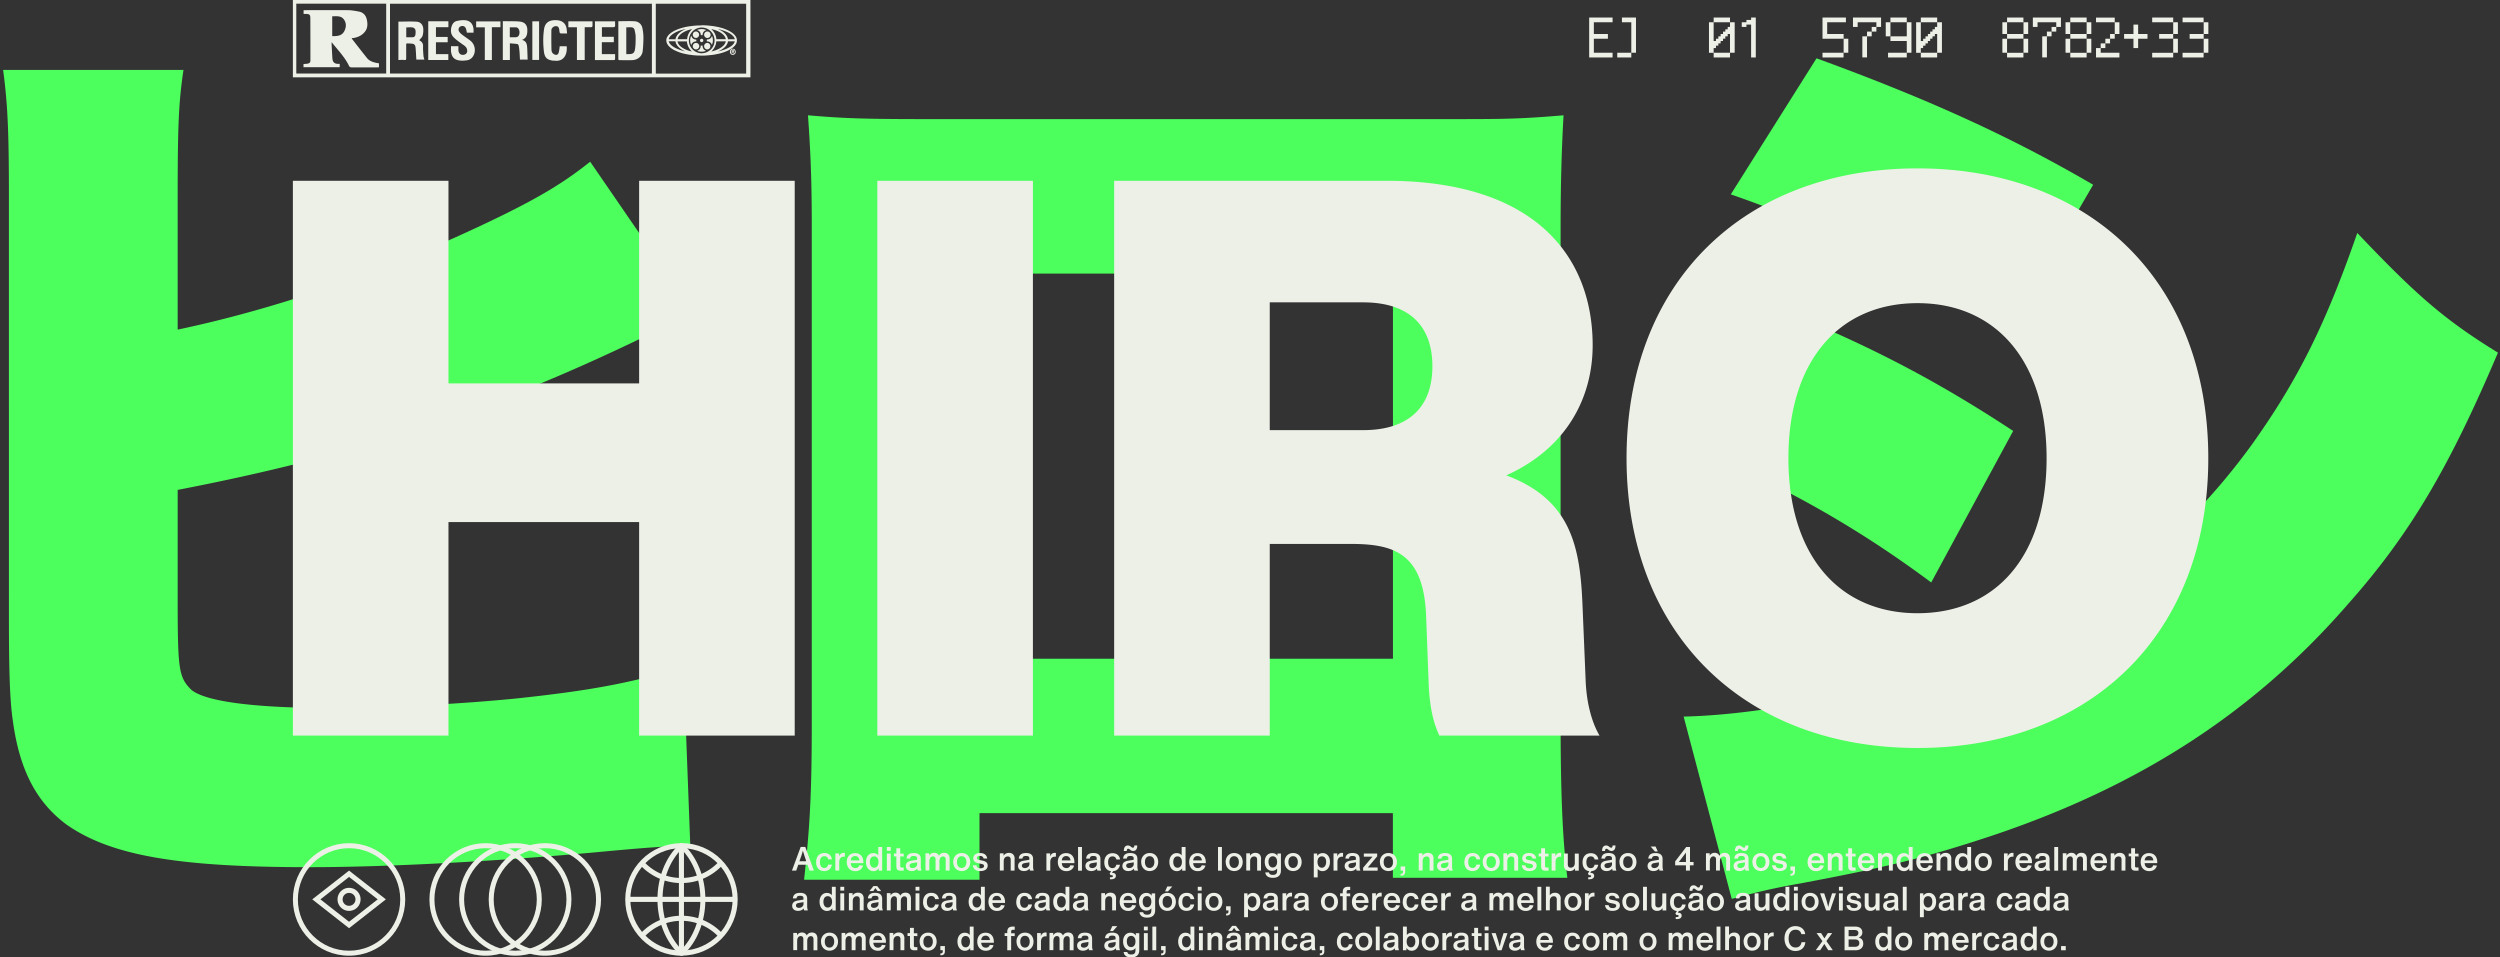 <svg xmlns="http://www.w3.org/2000/svg" width="470" height="180" fill="none"><rect width="100%" height="100%" fill="#333333" stroke="none"/><path fill="#4CFF5C" d="M33.403 61.968C53.153 57.8 74.169 50.36 93.918 40.739c8.16-3.988 12.5-6.722 17.035-10.337l19.57 28.488a1243.031 1243.031 0 0 0-8.875 4.168C92.114 77.4 66.383 85.736 33.403 92.1v20.317c0 13.43.179 14.879 2.536 17.239 2.535 2.181 11.59 3.451 26.267 3.451 10.144 0 24.284-.732 35.143-1.822 13.41-1.45 20.48-2.719 31.161-5.812l1.267 33.568c-4.713 0-8.875.359-18.66 1.27-18.123 1.628-38.41 2.719-52.908 2.719-24.821 0-37.32-2.181-45.66-7.977-5.623-4.168-8.874-10.159-10.142-19.6-.537-3.631-.731-8.889-.731-19.242V37.288c0-11.801-.18-17.418-1.09-24.141h33.906c-.91 6.17-1.09 10.338-1.09 24.32v24.5zm150.744 90.904v12.518h-32.98c1.089-9.979 1.447-16.149 1.447-29.579V42.547c0-7.798-.179-13.43-.716-20.87 6.339.538 9.964.717 21.927.717h97.657c11.232 0 13.947 0 22.464-.717-.358 6.35-.552 12.878-.552 21.408v92.009c0 13.968.358 22.678 1.268 29.938h-32.801v-12.16h-77.729.015zm77.729-101.436h-77.729v72.409h77.729v-72.41zm66.049 3.988c20.839 8.172 34.248 14.88 50.552 25.59l-15.409 28.489c-15.587-11.607-31.533-20.317-51.819-28.13l16.676-25.949zm-11.411 79.296c15.946-.358 38.41-5.079 55.996-11.981 21.376-8.351 37.5-20.87 50.731-39.005 8.696-12.16 13.947-22.678 19.928-39.932C454.043 55.23 459.294 59.95 469.616 66.3c-9.233 21.766-16.662 34.3-28.267 47.356-18.302 21.049-40.766 35.197-69.942 44.459-10.695 3.451-18.482 5.258-32.98 7.977-5.251.911-8.876 1.823-12.858 2.898l-9.055-34.3v.03zm25-123.754c21.375 7.798 36.784 14.879 51.999 23.768L377.388 62.49c-18.66-12.16-33.696-19.6-51.998-25.949l16.124-25.59v.015z"/><path fill="#EDF0E7" d="M91.293 179.671c-5.832 0-10.56-4.75-10.56-10.577 0-5.826 4.743-10.576 10.56-10.576 5.818 0 10.561 4.75 10.561 10.576 0 5.827-4.743 10.577-10.56 10.577zm0-20.212c-5.295 0-9.62 4.317-9.62 9.635 0 5.319 4.31 9.636 9.62 9.636s9.621-4.317 9.621-9.636c0-5.318-4.31-9.635-9.62-9.635z"/><path fill="#EDF0E7" d="M96.872 179.671c-5.832 0-10.56-4.75-10.56-10.577 0-5.826 4.743-10.576 10.56-10.576 5.818 0 10.561 4.75 10.561 10.576 0 5.827-4.743 10.577-10.56 10.577zm0-20.212c-5.295 0-9.62 4.317-9.62 9.635 0 5.319 4.31 9.636 9.62 9.636 5.311 0 9.621-4.317 9.621-9.636 0-5.318-4.31-9.635-9.62-9.635z"/><path fill="#EDF0E7" d="M102.436 179.671c-5.833 0-10.561-4.75-10.561-10.577 0-5.826 4.743-10.576 10.561-10.576 5.817 0 10.561 4.75 10.561 10.576 0 5.827-4.744 10.577-10.561 10.577zm0-20.212c-5.296 0-9.621 4.317-9.621 9.635 0 5.319 4.31 9.636 9.621 9.636 5.31 0 9.621-4.317 9.621-9.636 0-5.318-4.311-9.635-9.621-9.635zm25.657 20.213c-5.818 0-10.546-4.751-10.546-10.577s4.728-10.577 10.546-10.577h.194l.149.149c2.655 2.495 4.176 6.305 4.176 10.443s-1.521 7.947-4.176 10.442l-.149.15h-.194v-.03zm-.179-20.213c-5.206.105-9.412 4.392-9.412 9.621s4.206 9.516 9.412 9.621c2.386-2.316 3.759-5.812 3.759-9.621 0-3.81-1.373-7.305-3.759-9.621z"/><path fill="#EDF0E7" d="m127.869 179.671-.164-.224c-2.611-2.494-4.102-6.259-4.102-10.367 0-4.108 1.491-7.873 4.116-10.368l.165-.209h.253c5.817 0 10.546 4.751 10.546 10.577s-4.729 10.577-10.546 10.577h-.253l-.015.014zm.447-20.212c-2.401 2.316-3.759 5.811-3.759 9.621 0 3.809 1.402 7.335 3.759 9.62 5.206-.104 9.412-4.392 9.412-9.62 0-5.229-4.206-9.516-9.412-9.621z"/><path fill="#EDF0E7" d="M128.122 166.017c-1.268 0-2.491-.209-3.655-.642a10.79 10.79 0 0 1-4.161-2.794l.701-.642a9.66 9.66 0 0 0 3.788 2.54c2.119.776 4.505.761 6.623 0a9.712 9.712 0 0 0 3.774-2.54l.701.642a10.737 10.737 0 0 1-4.146 2.794 10.722 10.722 0 0 1-3.625.642zm7.07 10.219a9.548 9.548 0 0 0-3.774-2.54 9.657 9.657 0 0 0-6.608 0 9.541 9.541 0 0 0-3.774 2.54l-.701-.643a10.67 10.67 0 0 1 4.162-2.793 10.554 10.554 0 0 1 7.264 0 10.625 10.625 0 0 1 4.147 2.793l-.701.643h-.015zm3.014-7.634h-20.182v.956h20.182v-.956z"/><path fill="#EDF0E7" d="M128.586 158.981h-.955v20.212h.955v-20.212zm-62.964 20.691c-5.832 0-10.56-4.751-10.56-10.577s4.743-10.577 10.56-10.577c5.818 0 10.561 4.751 10.561 10.577s-4.743 10.577-10.56 10.577zm0-20.213c-5.295 0-9.62 4.318-9.62 9.636s4.31 9.636 9.62 9.636 9.621-4.318 9.621-9.636-4.31-9.636-9.62-9.636z"/><path fill="#EDF0E7" d="m65.622 174.503-6.92-5.423 6.92-5.408 6.922 5.408-6.922 5.423zm-5.384-5.423 5.384 4.213 5.385-4.213-5.385-4.213-5.384 4.213z"/><path fill="#EDF0E7" d="M65.622 171.246a2.166 2.166 0 0 1 0-4.332 2.166 2.166 0 0 1 0 4.332zm0-3.376c-.671 0-1.208.538-1.208 1.21 0 .672.537 1.21 1.208 1.21.671 0 1.208-.538 1.208-1.21 0-.672-.537-1.21-1.208-1.21zm86.187-5.303h-1.73l-.388 1.105h-.805l1.641-4.452h.865l1.626 4.452h-.821l-.388-1.105zm-.223-.643-.373-1.105-.269-.882-.268.882-.388 1.105h1.298zm1.849.164c0-1.061.596-1.718 1.536-1.718.791 0 1.313.418 1.432 1.18h-.701c-.089-.388-.328-.582-.716-.582-.552 0-.835.403-.835 1.105s.298 1.106.82 1.106c.388 0 .627-.224.716-.628h.701c-.119.762-.626 1.21-1.447 1.21-.924 0-1.521-.627-1.521-1.688l.015.015zm5.399-1.718v.687h-.194c-.492 0-.85.314-.865.956v1.659h-.731v-3.227h.701v.583c.149-.434.448-.688.88-.688.075 0 .134 0 .209.015v.015zm3.477 1.898h-2.372c.03.598.358.926.865.926.388 0 .627-.179.746-.523l.701.06c-.194.687-.731 1.046-1.447 1.046-1.014 0-1.611-.732-1.611-1.718s.582-1.673 1.552-1.673c.969 0 1.566.642 1.566 1.718v.179-.015zm-2.372-.508h1.641c-.06-.523-.358-.822-.82-.822-.463 0-.776.299-.821.822zm5.907-2.525v4.452h-.642v-.448a1.143 1.143 0 0 1-.999.538c-.835 0-1.402-.717-1.402-1.733s.581-1.658 1.357-1.658c.418 0 .746.149.955.433v-1.584h.731zm-.686 2.809c0-.672-.344-1.046-.821-1.046s-.805.374-.805 1.046.313 1.09.805 1.09c.492 0 .821-.418.821-1.09zm1.566-2.809h.73v.717h-.73v-.717zm0 1.225h.73v3.227h-.73v-3.227zm2.52 2.316c0 .239.075.314.298.314h.358v.597h-.581c-.567 0-.806-.239-.806-.806v-1.883h-.462v-.537h.462v-.986h.731v1.015h.656v.538l-.656-.03v1.793-.015zm3.281.896a3.53 3.53 0 0 1-.074-.374c-.224.284-.597.463-1.059.463-.671 0-1.104-.373-1.104-.956 0-.523.328-.866 1.029-.986l1-.164s.059 0 .089-.03v-.284c0-.284-.209-.418-.641-.418-.433 0-.612.134-.657.493h-.686c.06-.717.507-1.046 1.358-1.046.85 0 1.327.359 1.327 1.106v1.449c0 .269.03.448.134.747h-.73.014zm-.104-1.21v-.344l-.895.149c-.358.06-.522.224-.522.478 0 .284.209.449.567.449.462 0 .85-.314.85-.747v.015zm6.102-.971v2.181h-.731v-2.091c0-.329-.164-.568-.492-.568-.358 0-.686.269-.686.911v1.733h-.731v-2.091c0-.329-.164-.568-.493-.568-.358 0-.671.284-.671.926v1.718h-.731v-3.227h.701v.448c.194-.343.507-.537.925-.537.448 0 .761.209.91.567.209-.388.537-.567.984-.567.642 0 1.015.418 1.015 1.12v.045zm.671.582c0-1.001.657-1.703 1.611-1.703.955 0 1.596.687 1.596 1.688s-.656 1.703-1.596 1.703c-.939 0-1.596-.702-1.596-1.703l-.015.015zm2.491 0c0-.672-.328-1.105-.895-1.105-.566 0-.88.433-.88 1.105 0 .672.343 1.106.88 1.106.537 0 .895-.449.895-1.121v.015zm1.208.613h.686c.044.358.298.552.746.552.417 0 .671-.149.671-.433 0-.209-.149-.328-.463-.388l-.641-.135c-.627-.134-.91-.433-.91-.911 0-.612.462-1.001 1.253-1.001.791 0 1.268.359 1.357 1.031h-.686c-.059-.314-.298-.493-.686-.493-.343 0-.567.134-.567.388 0 .195.12.314.433.374l.656.134c.656.15.94.433.94.912 0 .657-.522 1.045-1.387 1.045s-1.328-.373-1.402-1.09v.015zm7.846-1.21v2.196h-.731v-2.047c0-.388-.179-.612-.552-.612-.402 0-.76.268-.76.896v1.748h-.731v-3.227h.701v.448a1.154 1.154 0 0 1 1.014-.538c.671 0 1.074.419 1.074 1.106l-.015.03zm2.894 2.196a3.3 3.3 0 0 1-.075-.374c-.223.284-.596.463-1.059.463-.671 0-1.104-.373-1.104-.956 0-.523.329-.866 1.03-.986l.999-.164s.06 0 .09-.03v-.284c0-.284-.209-.418-.642-.418-.432 0-.611.134-.656.493h-.686c.059-.717.507-1.046 1.357-1.046s1.328.359 1.328 1.106v1.449c0 .269.029.448.134.747h-.731.015zm-.105-1.21v-.344l-.894.149c-.358.06-.523.224-.523.478 0 .284.209.449.567.449.463 0 .85-.314.85-.747v.015zm4.982-2.092v.687h-.194c-.493 0-.85.314-.865.956v1.659h-.731v-3.227h.701v.583c.149-.434.447-.688.88-.688.074 0 .134 0 .209.015v.015zm3.476 1.898h-2.372c.03.598.358.926.865.926.388 0 .627-.179.746-.523l.701.06c-.194.687-.731 1.046-1.447 1.046-1.014 0-1.611-.732-1.611-1.718s.582-1.673 1.551-1.673c.97 0 1.567.642 1.567 1.718v.179-.015zm-2.372-.508h1.641c-.06-.523-.358-.822-.821-.822-.462 0-.775.299-.82.822zm3.058-2.525h.731v4.452h-.731v-4.452zm3.625 4.437a3.3 3.3 0 0 1-.075-.374c-.223.284-.596.463-1.059.463-.671 0-1.103-.373-1.103-.956 0-.523.328-.866 1.029-.986l.999-.164s.06 0 .09-.03v-.284c0-.284-.209-.418-.642-.418-.432 0-.611.134-.656.493h-.686c.059-.717.507-1.046 1.357-1.046s1.328.359 1.328 1.106v1.449c0 .269.03.448.134.747h-.731.015zm-.104-1.21v-.344l-.895.149c-.358.06-.522.224-.522.478 0 .284.208.449.566.449.463 0 .851-.314.851-.747v.015zm3.653.105h.701c-.119.717-.567 1.15-1.283 1.21l-.209.328h.105c.373 0 .626.194.626.553 0 .403-.343.642-.865.642h-.254v-.373h.194c.269 0 .358-.09.358-.209 0-.12-.059-.18-.223-.18h-.194l-.194-.298.283-.448c-.79-.105-1.283-.703-1.283-1.674 0-1.06.597-1.718 1.537-1.718.79 0 1.312.419 1.432 1.181h-.701c-.09-.389-.329-.583-.716-.583-.552 0-.836.403-.836 1.105 0 .703.299 1.106.821 1.106.388 0 .626-.224.716-.628l-.015-.014zm3.402 1.105a3.09 3.09 0 0 1-.074-.374c-.224.284-.597.464-1.06.464-.671 0-1.103-.374-1.103-.957 0-.522.328-.866 1.029-.986l.999-.164s.06 0 .09-.03v-.284c0-.283-.209-.418-.642-.418-.432 0-.611.135-.656.493h-.686c.06-.717.507-1.046 1.357-1.046.851 0 1.328.359 1.328 1.106v1.449c0 .269.03.448.134.747h-.731.015zm-1.417-3.69h-.552c0-.747.328-1.031.761-1.031.507 0 .626.418.94.418.179 0 .268-.134.268-.418h.552c0 .747-.313 1.031-.761 1.031-.507 0-.626-.418-.939-.418-.179 0-.269.149-.269.418zm1.313 2.48v-.344l-.895.15c-.358.059-.522.224-.522.478 0 .284.209.448.567.448.462 0 .85-.314.85-.747v.015zm1.387-.389c0-1.001.657-1.703 1.611-1.703.955 0 1.596.687 1.596 1.688s-.656 1.703-1.596 1.703c-.94 0-1.596-.702-1.596-1.703l-.015.015zm2.491 0c0-.672-.328-1.105-.895-1.105s-.88.433-.88 1.105c0 .672.343 1.106.88 1.106.537 0 .895-.449.895-1.121v.015zm5.862-2.838v4.452h-.642v-.448a1.143 1.143 0 0 1-.999.538c-.835 0-1.402-.717-1.402-1.733s.582-1.658 1.357-1.658c.418 0 .746.149.955.433v-1.584h.731zm-.686 2.809c0-.672-.344-1.046-.821-1.046s-.805.374-.805 1.046.313 1.09.805 1.09c.492 0 .821-.418.821-1.09zm4.49.224h-2.372c.03.598.358.926.865.926.388 0 .627-.179.746-.523l.701.06c-.194.687-.731 1.046-1.447 1.046-1.014 0-1.611-.732-1.611-1.718s.582-1.673 1.552-1.673c.969 0 1.566.642 1.566 1.718v.179-.015zm-2.372-.508h1.641c-.06-.523-.358-.822-.821-.822-.462 0-.775.299-.82.822zm4.668-2.525h.731v4.452h-.731v-4.452zm1.432 2.838c0-1.001.656-1.703 1.611-1.703s1.596.687 1.596 1.688-.656 1.703-1.596 1.703c-.94 0-1.596-.702-1.596-1.703l-.015.015zm2.491 0c0-.672-.328-1.105-.895-1.105s-.88.433-.88 1.105c0 .672.343 1.106.88 1.106.537 0 .895-.449.895-1.121v.015zm4.162-.597v2.196h-.731v-2.047c0-.388-.179-.612-.551-.612-.403 0-.761.268-.761.896v1.748h-.731v-3.227h.701v.448a1.154 1.154 0 0 1 1.014-.538c.671 0 1.074.419 1.074 1.106l-.015.03zm3.744-1.016v3.197c0 .942-.581 1.375-1.521 1.375-.835 0-1.343-.344-1.417-1.016h.686c.075.329.313.463.731.463.582 0 .805-.254.805-.792v-.418c-.208.284-.537.448-.939.448-.836 0-1.388-.702-1.388-1.703 0-1.001.582-1.628 1.388-1.628.447 0 .79.179.999.523v-.449h.671-.015zm-.716 1.554c0-.657-.343-1.031-.82-1.031-.477 0-.805.389-.805 1.031 0 .642.313 1.076.805 1.076.492 0 .82-.404.82-1.061v-.015zm1.402.059c0-1.001.656-1.703 1.611-1.703s1.596.687 1.596 1.688-.656 1.703-1.596 1.703c-.94 0-1.596-.702-1.596-1.703l-.015.015zm2.491 0c0-.672-.328-1.105-.895-1.105s-.88.433-.88 1.105c0 .672.343 1.106.88 1.106.537 0 .895-.449.895-1.121v.015zm6.042-.044c0 1.016-.552 1.748-1.402 1.748-.373 0-.701-.15-.91-.433v1.613h-.731v-4.497h.642v.464c.223-.344.581-.538 1.044-.538.775 0 1.357.627 1.357 1.643zm-.716 0c0-.657-.313-1.031-.805-1.031-.493 0-.821.374-.821 1.046s.343 1.091.821 1.091c.477 0 .805-.434.805-1.106zm3.177-1.659v.687h-.194c-.492 0-.85.314-.865.956v1.659h-.731v-3.227h.701v.583c.149-.434.448-.688.88-.688.075 0 .134 0 .209.015v.015zm2.536 3.302a3.53 3.53 0 0 1-.074-.374c-.224.284-.597.463-1.059.463-.671 0-1.104-.373-1.104-.956 0-.523.328-.866 1.029-.986l1-.164s.059 0 .089-.03v-.284c0-.284-.209-.418-.641-.418-.433 0-.612.134-.657.493h-.686c.06-.717.507-1.046 1.358-1.046.85 0 1.327.359 1.327 1.106v1.449c0 .269.03.448.134.747h-.731.015zm-.104-1.21v-.344l-.895.149c-.358.06-.522.224-.522.478 0 .284.209.449.567.449.462 0 .85-.314.85-.747v.015zm4.071.627v.598h-2.729v-.553l1.76-2.076h-1.626v-.598h2.506v.538l-1.76 2.091h1.849zm.417-1.016c0-1.001.656-1.703 1.611-1.703s1.596.687 1.596 1.688-.656 1.703-1.596 1.703c-.94 0-1.596-.702-1.596-1.703l-.015.015zm2.491 0c0-.672-.328-1.105-.895-1.105s-.88.433-.88 1.105c0 .672.343 1.106.88 1.106.537 0 .895-.449.895-1.121v.015zm1.433 2.197h.09c.223 0 .343-.12.343-.359v-.239h-.448v-.776h.85v.985c0 .493-.253.747-.76.747h-.09v-.358h.015zm6.16-2.794v2.196h-.731v-2.047c0-.388-.179-.612-.552-.612-.402 0-.76.268-.76.896v1.748h-.731v-3.227h.701v.448c.223-.343.567-.538 1.014-.538.671 0 1.074.419 1.074 1.106l-.015.03zm2.909 2.196a3.53 3.53 0 0 1-.074-.374c-.224.284-.597.463-1.059.463-.672 0-1.104-.373-1.104-.956 0-.523.328-.866 1.029-.986l1-.164s.059 0 .089-.03v-.284c0-.284-.209-.418-.641-.418-.433 0-.612.134-.657.493h-.686c.06-.717.507-1.046 1.358-1.046.85 0 1.327.359 1.327 1.106v1.449c0 .269.03.448.134.747h-.731.015zm-.104-1.21v-.344l-.895.149c-.358.06-.522.224-.522.478 0 .284.209.449.567.449.462 0 .85-.314.85-.747v.015zm3.012-.374c0-1.061.596-1.718 1.536-1.718.791 0 1.313.418 1.432 1.18h-.701c-.09-.388-.328-.582-.716-.582-.552 0-.835.403-.835 1.105s.298 1.106.82 1.106c.388 0 .627-.224.716-.628h.701c-.119.762-.626 1.21-1.447 1.21-.925 0-1.521-.627-1.521-1.688l.015.015zm3.432-.015c0-1.001.656-1.703 1.611-1.703s1.596.687 1.596 1.688-.656 1.703-1.596 1.703c-.94 0-1.596-.702-1.596-1.703l-.015.015zm2.491 0c0-.672-.328-1.105-.895-1.105s-.88.433-.88 1.105c0 .672.343 1.106.88 1.106.537 0 .895-.449.895-1.121v.015zm4.177-.597v2.196h-.731v-2.047c0-.388-.179-.612-.552-.612-.403 0-.761.268-.761.896v1.748h-.73v-3.227h.701v.448c.223-.343.566-.538 1.014-.538.671 0 1.074.419 1.074 1.106l-.015.03zm.685 1.21h.686c.044.358.298.552.746.552.417 0 .671-.149.671-.433 0-.209-.149-.328-.463-.388l-.641-.135c-.627-.134-.91-.433-.91-.911 0-.612.462-1.001 1.253-1.001.791 0 1.268.359 1.357 1.031h-.686c-.059-.314-.298-.493-.686-.493-.343 0-.567.134-.567.388 0 .195.12.314.433.374l.656.134c.657.15.94.433.94.912 0 .657-.522 1.045-1.387 1.045s-1.328-.373-1.402-1.09v.015zm4.371.09c0 .239.074.314.298.314h.358v.597h-.582c-.567 0-.805-.239-.805-.806v-1.883h-.463v-.537h.463v-.986h.731v1.015h.656v.538l-.656-.03v1.793-.015zm3.028-2.406v.687h-.194c-.492 0-.85.314-.865.956v1.659h-.731v-3.227h.701v.583c.149-.434.448-.688.88-.688.075 0 .134 0 .209.015v.015zm3.312.09v3.227h-.701v-.448c-.239.343-.567.522-1.015.522-.671 0-1.074-.418-1.074-1.105v-2.196h.731v2.047c0 .388.179.612.552.612.403 0 .761-.269.761-.896v-1.748h.731l.015-.015zm2.953 2.107h.701c-.119.717-.567 1.15-1.283 1.21l-.209.328h.105c.373 0 .626.194.626.553 0 .403-.343.642-.865.642h-.254v-.373h.194c.269 0 .358-.09.358-.209 0-.12-.059-.18-.223-.18h-.194l-.194-.298.283-.448c-.79-.105-1.283-.703-1.283-1.674 0-1.06.597-1.718 1.537-1.718.79 0 1.312.419 1.432 1.181h-.701c-.09-.389-.329-.583-.716-.583-.552 0-.836.403-.836 1.105 0 .703.299 1.106.821 1.106.388 0 .626-.224.716-.628l-.015-.014zm3.4 1.105a3.295 3.295 0 0 1-.074-.374c-.224.284-.597.464-1.059.464-.672 0-1.104-.374-1.104-.957 0-.522.328-.866 1.029-.986l.999-.164s.06 0 .09-.03v-.284c0-.283-.209-.418-.642-.418-.432 0-.611.135-.656.493h-.686c.06-.717.507-1.046 1.357-1.046.851 0 1.328.359 1.328 1.106v1.449c0 .269.03.448.134.747h-.731.015zm-1.417-3.69h-.552c0-.747.328-1.031.761-1.031.507 0 .626.418.94.418.179 0 .268-.134.268-.418h.552c0 .747-.313 1.031-.761 1.031-.507 0-.626-.418-.939-.418-.179 0-.269.149-.269.418zm1.313 2.48v-.344l-.895.15c-.358.059-.522.224-.522.478 0 .284.209.448.567.448.462 0 .85-.314.85-.747v.015zm1.387-.389c0-1.001.657-1.703 1.611-1.703.955 0 1.596.687 1.596 1.688s-.656 1.703-1.596 1.703c-.94 0-1.596-.702-1.596-1.703l-.015.015zm2.491 0c0-.672-.328-1.105-.895-1.105s-.88.433-.88 1.105c0 .672.343 1.106.88 1.106.537 0 .895-.449.895-1.121v.015zm5.043 1.6a3.3 3.3 0 0 1-.075-.374c-.224.284-.597.463-1.059.463-.671 0-1.104-.373-1.104-.956 0-.523.328-.866 1.029-.986l1-.164s.059 0 .089-.03v-.284c0-.284-.209-.418-.641-.418-.433 0-.612.134-.656.493h-.687c.06-.717.508-1.046 1.358-1.046.85 0 1.327.359 1.327 1.105v1.45c0 .268.03.448.135.747h-.731.015zm-.851-3.601-.805-.926h.925l.417.926h-.537zm.746 2.39v-.343l-.895.149c-.358.06-.522.224-.522.478 0 .284.209.448.567.448.462 0 .85-.313.85-.746v.014zm6.518-.403v.627h-.686v.986h-.746v-.986h-2.028v-.747l2.073-2.704h.716v2.824h.686-.015zm-1.447-1.748-1.327 1.748h1.342v-1.748h-.015zm8.308 1.18v2.181h-.731v-2.091c0-.329-.164-.568-.492-.568-.358 0-.686.269-.686.911v1.733h-.731v-2.091c0-.329-.164-.568-.492-.568-.358 0-.671.284-.671.926v1.718h-.731v-3.227h.701v.448c.194-.343.507-.537.925-.537.447 0 .76.209.909.567.209-.388.537-.567.985-.567.641 0 1.014.418 1.014 1.12v.045zm2.894 2.181a3.3 3.3 0 0 1-.075-.374c-.224.284-.597.464-1.059.464-.671 0-1.104-.374-1.104-.957 0-.522.328-.866 1.029-.986l1-.164s.059 0 .089-.03v-.284c0-.283-.209-.418-.641-.418-.433 0-.612.135-.656.493h-.687c.06-.717.508-1.046 1.358-1.046.85 0 1.327.359 1.327 1.106v1.449c0 .269.03.448.135.747h-.731.015zm-1.417-3.69h-.552c0-.747.328-1.031.76-1.031.507 0 .627.418.94.418.179 0 .269-.134.269-.418h.551c0 .747-.313 1.031-.76 1.031-.507 0-.627-.418-.94-.418-.179 0-.268.149-.268.418zm1.312 2.48v-.344l-.895.15c-.358.059-.522.224-.522.478 0 .284.209.448.567.448.462 0 .85-.314.85-.747v.015zm1.402-.389c0-1.001.657-1.703 1.611-1.703.955 0 1.596.687 1.596 1.688s-.656 1.703-1.596 1.703c-.939 0-1.596-.702-1.596-1.703l-.015.015zm2.491 0c0-.672-.328-1.105-.895-1.105-.566 0-.88.433-.88 1.105 0 .672.343 1.106.88 1.106.537 0 .895-.449.895-1.121v.015zm1.209.613h.687c.044.358.298.552.745.552.418 0 .672-.149.672-.433 0-.209-.149-.328-.463-.388l-.641-.135c-.627-.134-.91-.433-.91-.911 0-.612.462-1.001 1.253-1.001.791 0 1.268.359 1.357 1.031h-.686c-.059-.314-.298-.493-.686-.493-.343 0-.567.134-.567.388 0 .195.12.314.433.374l.656.134c.656.15.94.433.94.912 0 .657-.522 1.045-1.387 1.045-.866 0-1.328-.373-1.403-1.09v.015zm3.476 1.584h.09c.224 0 .343-.12.343-.359v-.239h-.448v-.776h.851v.985c0 .493-.254.747-.761.747h-.09v-.358h.015zm6.325-2.002h-2.372c.03.598.358.926.865.926.388 0 .627-.179.746-.523l.701.06c-.194.687-.731 1.046-1.447 1.046-1.014 0-1.611-.732-1.611-1.718s.582-1.673 1.551-1.673c.97 0 1.567.642 1.567 1.718v.179-.015zm-2.372-.508h1.641c-.06-.523-.358-.822-.821-.822-.462 0-.775.299-.82.822zm5.832-.284v2.196h-.731v-2.047c0-.388-.179-.612-.552-.612-.402 0-.76.268-.76.896v1.748h-.731v-3.227h.701v.448a1.154 1.154 0 0 1 1.014-.538c.671 0 1.074.419 1.074 1.106l-.015.03zm1.789 1.3c0 .239.075.314.299.314h.358v.597h-.582c-.567 0-.806-.239-.806-.806v-1.883h-.462v-.537h.462v-.986h.731v1.015h.657v.538l-.657-.03v1.793-.015zm4.192-.508h-2.372c.03.598.358.926.865.926.388 0 .627-.179.746-.523l.701.06c-.194.687-.731 1.046-1.447 1.046-1.014 0-1.611-.732-1.611-1.718s.582-1.673 1.552-1.673c.969 0 1.566.642 1.566 1.718v.179-.015zm-2.372-.508h1.641c-.06-.523-.358-.822-.82-.822-.463 0-.776.299-.821.822zm5.833-.284v2.196h-.731v-2.047c0-.388-.179-.612-.552-.612-.403 0-.761.268-.761.896v1.748h-.731v-3.227h.701v.448c.224-.343.567-.538 1.015-.538.671 0 1.074.419 1.074 1.106l-.015.03zm3.729-2.241v4.452h-.641v-.448a1.144 1.144 0 0 1-1 .538c-.835 0-1.402-.717-1.402-1.733s.582-1.658 1.358-1.658c.417 0 .745.149.954.433v-1.584h.731zm-.686 2.809c0-.672-.343-1.046-.82-1.046-.478 0-.806.374-.806 1.046s.313 1.09.806 1.09c.492 0 .82-.418.82-1.09zm4.489.224h-2.372c.03.598.358.926.866.926.387 0 .626-.179.745-.523l.702.06c-.194.687-.731 1.046-1.447 1.046-1.015 0-1.611-.732-1.611-1.718s.581-1.673 1.551-1.673 1.566.642 1.566 1.718v.179-.015zm-2.372-.508h1.641c-.059-.523-.358-.822-.82-.822-.463 0-.776.299-.821.822zm5.833-.284v2.196h-.731v-2.047c0-.388-.179-.612-.552-.612-.403 0-.761.268-.761.896v1.748h-.731v-3.227h.701v.448c.224-.343.567-.538 1.015-.538.671 0 1.074.419 1.074 1.106l-.015.03zm3.729-2.241v4.452h-.641v-.448a1.144 1.144 0 0 1-1 .538c-.835 0-1.402-.717-1.402-1.733s.582-1.658 1.358-1.658c.417 0 .746.149.954.433v-1.584h.731zm-.686 2.809c0-.672-.343-1.046-.82-1.046-.478 0-.806.374-.806 1.046s.313 1.09.806 1.09c.492 0 .82-.418.82-1.09zm1.373.029c0-1.001.656-1.703 1.611-1.703.954 0 1.596.687 1.596 1.688s-.657 1.703-1.596 1.703c-.94 0-1.596-.702-1.596-1.703l-.015.015zm2.491 0c0-.672-.328-1.105-.895-1.105s-.88.433-.88 1.105c0 .672.343 1.106.88 1.106.537 0 .895-.449.895-1.121v.015zm4.787-1.703v.687h-.194c-.492 0-.85.314-.865.956v1.659h-.731v-3.227h.701v.583c.149-.434.448-.688.88-.688.075 0 .134 0 .209.015v.015zm3.476 1.898h-2.372c.03.598.358.926.865.926.388 0 .627-.179.746-.523l.701.06c-.194.687-.731 1.046-1.447 1.046-1.014 0-1.61-.732-1.61-1.718s.581-1.673 1.551-1.673c.969 0 1.566.642 1.566 1.718v.179-.015zm-2.372-.508h1.641c-.06-.523-.358-.822-.82-.822-.463 0-.776.299-.821.822zm5.087 1.912a3.3 3.3 0 0 1-.075-.374c-.224.284-.597.463-1.059.463-.671 0-1.104-.373-1.104-.956 0-.523.328-.866 1.029-.986l1-.164s.059 0 .089-.03v-.284c0-.284-.208-.418-.641-.418-.433 0-.612.134-.656.493h-.687c.06-.717.508-1.046 1.358-1.046.85 0 1.327.359 1.327 1.106v1.449c0 .269.03.448.135.747h-.731.015zm-.105-1.21v-.344l-.895.149c-.358.06-.522.224-.522.478 0 .284.209.449.567.449.462 0 .85-.314.85-.747v.015zm1.582-3.227h.731v4.452h-.731v-4.452zm6.131 2.256v2.181h-.731v-2.091c0-.329-.164-.568-.492-.568-.358 0-.686.269-.686.911v1.733h-.731v-2.091c0-.329-.164-.568-.492-.568-.358 0-.671.284-.671.926v1.718h-.731v-3.227h.701v.448c.194-.343.507-.537.925-.537.447 0 .76.209.91.567.208-.388.537-.567.984-.567.641 0 1.014.418 1.014 1.12v.045zm3.788.777h-2.371c.029.598.358.926.865.926.388 0 .626-.179.746-.523l.701.06c-.194.687-.731 1.046-1.447 1.046-1.014 0-1.611-.732-1.611-1.718s.582-1.673 1.551-1.673c.97 0 1.566.642 1.566 1.718v.179-.015zm-2.371-.508h1.64c-.059-.523-.358-.822-.82-.822-.462 0-.776.299-.82.822zm5.832-.284v2.196h-.731v-2.047c0-.388-.179-.612-.552-.612-.403 0-.761.268-.761.896v1.748h-.73v-3.227h.701v.448c.223-.343.566-.538 1.014-.538.671 0 1.074.419 1.074 1.106l-.015.03zm1.805 1.3c0 .239.074.314.298.314h.358v.597h-.582c-.567 0-.805-.239-.805-.806v-1.883h-.463v-.537h.463v-.986h.731v1.015h.656v.538l-.656-.03v1.793-.015zm4.177-.508h-2.372c.03.598.358.926.865.926.388 0 .627-.179.746-.523l.701.06c-.194.687-.731 1.046-1.447 1.046-1.014 0-1.611-.732-1.611-1.718s.582-1.673 1.551-1.673c.97 0 1.567.642 1.567 1.718v.179-.015zm-2.372-.508h1.641c-.06-.523-.358-.822-.821-.822-.462 0-.775.299-.82.822zm-252.028 9.396a3.037 3.037 0 0 1-.074-.373c-.224.284-.597.463-1.06.463-.671 0-1.103-.373-1.103-.956 0-.523.328-.866 1.029-.986l.999-.164s.06 0 .09-.03v-.284c0-.284-.209-.418-.642-.418-.432 0-.611.134-.656.493h-.686c.06-.717.507-1.046 1.357-1.046.851 0 1.328.359 1.328 1.105v1.45c0 .268.03.448.134.746h-.731.015zm-.104-1.21v-.343l-.895.149c-.358.06-.522.224-.522.478 0 .284.209.448.566.448.463 0 .851-.313.851-.746v.014zm6.056-3.226v4.452h-.641v-.449a1.144 1.144 0 0 1-1 .538c-.835 0-1.402-.717-1.402-1.733s.582-1.658 1.358-1.658c.417 0 .745.149.954.433v-1.583h.731zm-.686 2.808c0-.672-.343-1.045-.82-1.045-.478 0-.806.373-.806 1.045 0 .673.313 1.091.806 1.091.492 0 .82-.418.82-1.091zm1.551-2.808h.731v.717h-.731v-.717zm0 1.225h.731v3.227h-.731v-3.227zm4.385 1.016v2.196h-.731v-2.047c0-.388-.179-.613-.552-.613-.402 0-.76.269-.76.897v1.748h-.731v-3.227h.701v.448c.224-.344.567-.538 1.014-.538.671 0 1.074.418 1.074 1.106l-.015.03zm2.895 2.196a3.3 3.3 0 0 1-.075-.374c-.224.284-.596.463-1.059.463-.671 0-1.104-.373-1.104-.956 0-.523.329-.866 1.03-.986l.999-.164s.06 0 .089-.03v-.284c0-.284-.208-.418-.641-.418-.432 0-.611.134-.656.493h-.686c.059-.717.507-1.046 1.357-1.046s1.328.359 1.328 1.106v1.449c0 .269.029.448.134.747h-.731.015zm-1.119-3.63h-.686l.746-.942h.716l.746.942h-.687l-.402-.568-.403.568h-.03zm1.014 2.42v-.344l-.895.15c-.358.059-.522.224-.522.478 0 .283.209.448.567.448.463 0 .85-.314.85-.747v.015zm6.101-.957v2.182h-.731v-2.092c0-.329-.164-.568-.492-.568-.358 0-.686.269-.686.912v1.733h-.731v-2.092c0-.329-.164-.568-.492-.568-.358 0-.672.284-.672.927v1.718h-.73v-3.227h.701v.448c.194-.344.507-.538.924-.538.448 0 .761.209.91.568.209-.389.537-.568.985-.568.641 0 1.014.418 1.014 1.121v.044zm.865-2.27h.731v.717h-.731v-.717zm0 1.225h.731v3.227h-.731v-3.227zm1.417 1.628c0-1.061.597-1.718 1.537-1.718.79 0 1.312.418 1.432 1.18h-.701c-.09-.388-.329-.582-.716-.582-.552 0-.836.403-.836 1.105s.299 1.106.821 1.106c.387 0 .626-.225.716-.628h.701c-.12.762-.627 1.21-1.447 1.21-.925 0-1.522-.627-1.522-1.688l.015.015zm5.653 1.583a3.464 3.464 0 0 1-.074-.373c-.224.284-.597.463-1.059.463-.671 0-1.104-.373-1.104-.956 0-.523.328-.866 1.029-.986l1-.164s.059 0 .089-.03v-.284c0-.284-.209-.418-.641-.418-.433 0-.612.134-.657.493h-.686c.06-.717.507-1.046 1.358-1.046.85 0 1.327.359 1.327 1.105v1.45c0 .268.03.448.134.746h-.73.014zm-.104-1.21v-.343l-.895.149c-.358.06-.522.224-.522.478 0 .284.209.448.567.448.462 0 .85-.313.85-.746v.014zm6.056-3.226v4.452h-.641v-.449a1.144 1.144 0 0 1-.999.538c-.836 0-1.403-.717-1.403-1.733s.582-1.658 1.358-1.658c.418 0 .746.149.955.433v-1.583h.73zm-.686 2.808c0-.672-.343-1.045-.82-1.045-.477 0-.806.373-.806 1.045 0 .673.314 1.091.806 1.091.492 0 .82-.418.82-1.091zm4.49.224h-2.372c.03.598.358.927.865.927.388 0 .626-.18.746-.523l.701.06c-.194.687-.731 1.045-1.447 1.045-1.014 0-1.611-.732-1.611-1.718s.582-1.673 1.551-1.673c.97 0 1.567.642 1.567 1.718v.179-.015zm-2.372-.507h1.641c-.06-.523-.358-.822-.821-.822-.462 0-.775.299-.82.822zm4.49.328c0-1.061.596-1.718 1.536-1.718.791 0 1.313.418 1.432 1.18h-.701c-.09-.388-.328-.582-.716-.582-.552 0-.835.403-.835 1.105s.298 1.106.82 1.106c.388 0 .627-.225.716-.628h.701c-.119.762-.626 1.21-1.447 1.21-.925 0-1.521-.627-1.521-1.688l.015.015zm5.654 1.583a3.24 3.24 0 0 1-.075-.373c-.224.284-.596.463-1.059.463-.671 0-1.104-.373-1.104-.956 0-.523.329-.866 1.03-.986l.999-.164s.06 0 .089-.03v-.284c0-.284-.208-.418-.641-.418-.432 0-.611.134-.656.493h-.686c.059-.717.507-1.046 1.357-1.046s1.328.359 1.328 1.105v1.45c0 .268.029.448.134.746h-.731.015zm-.105-1.21v-.343l-.895.149c-.358.06-.522.224-.522.478 0 .284.209.448.567.448.463 0 .85-.313.85-.746v.014zm4.43-3.226v4.452h-.642v-.449a1.142 1.142 0 0 1-.999.538c-.835 0-1.402-.717-1.402-1.733s.582-1.658 1.357-1.658c.418 0 .746.149.955.433v-1.583h.731zm-.686 2.808c0-.672-.343-1.045-.821-1.045-.477 0-.805.373-.805 1.045 0 .673.313 1.091.805 1.091.493 0 .821-.418.821-1.091zm3.58 1.628a3.24 3.24 0 0 1-.075-.373c-.224.284-.597.463-1.059.463-.671 0-1.104-.373-1.104-.956 0-.523.328-.866 1.029-.986l1-.164s.059 0 .089-.03v-.284c0-.284-.209-.418-.641-.418-.433 0-.612.134-.656.493h-.687c.06-.717.508-1.046 1.358-1.046.85 0 1.327.359 1.327 1.105v1.45c0 .268.03.448.135.746h-.731.015zm-.105-1.21v-.343l-.895.149c-.358.06-.522.224-.522.478 0 .284.209.448.567.448.462 0 .85-.313.85-.746v.014zm5.982-.985v2.196h-.731v-2.047c0-.388-.179-.613-.551-.613-.403 0-.761.269-.761.897v1.748h-.731v-3.227h.701v.448c.224-.344.567-.538 1.014-.538.672 0 1.074.418 1.074 1.106l-.015.03zm3.803.791h-2.371c.03.598.358.927.865.927.388 0 .626-.18.746-.523l.701.06c-.194.687-.731 1.045-1.447 1.045-1.014 0-1.611-.732-1.611-1.718s.582-1.673 1.551-1.673c.97 0 1.566.642 1.566 1.718v.179-.015zm-2.371-.507h1.64c-.059-.523-.358-.822-.82-.822-.462 0-.776.299-.82.822zm5.922-1.3v3.197c0 .941-.582 1.374-1.522 1.374-.835 0-1.342-.343-1.417-1.016h.686c.075.329.314.463.731.463.582 0 .806-.254.806-.791v-.419c-.209.284-.537.449-.94.449-.835 0-1.387-.703-1.387-1.704 0-1 .582-1.628 1.387-1.628.448 0 .791.194 1 .538v-.448h.671l-.015-.015zm-.716 1.553c0-.657-.343-1.03-.821-1.03-.477 0-.805.373-.805 1.03 0 .658.313 1.076.805 1.076.493 0 .821-.403.821-1.061v-.015zm1.401.06c0-1.001.657-1.703 1.611-1.703.955 0 1.596.687 1.596 1.688s-.656 1.703-1.596 1.703c-.939 0-1.596-.702-1.596-1.703l-.015.015zm2.491 0c0-.672-.328-1.106-.895-1.106-.566 0-.88.434-.88 1.106 0 .672.343 1.105.88 1.105.537 0 .895-.448.895-1.12v.015zm-.895-2.898h.94l-.805.926h-.552l.417-.926zm2.103 2.913c0-1.061.597-1.718 1.536-1.718.791 0 1.313.418 1.432 1.18h-.701c-.089-.388-.328-.582-.716-.582-.552 0-.835.403-.835 1.105s.298 1.106.82 1.106c.388 0 .627-.225.716-.628h.701c-.119.762-.626 1.21-1.447 1.21-.924 0-1.521-.627-1.521-1.688l.015.015zm3.626-2.853h.731v.717h-.731v-.717zm0 1.225h.731v3.227h-.731v-3.227zm1.418 1.613c0-1.001.656-1.703 1.611-1.703.954 0 1.596.687 1.596 1.688s-.657 1.703-1.596 1.703c-.94 0-1.597-.702-1.597-1.703l-.014.015zm2.491 0c0-.672-.329-1.105-.895-1.105-.567 0-.88.433-.88 1.105 0 .672.343 1.106.88 1.106.537 0 .895-.449.895-1.121v.015zm1.431 2.196h.089c.224 0 .343-.119.343-.358v-.239h-.447v-.777h.85v.986c0 .493-.254.747-.761.747h-.089v-.359h.015zm6.413-2.241c0 1.016-.551 1.748-1.402 1.748-.387 0-.701-.149-.91-.433v1.613h-.73v-4.496h.641v.463c.224-.344.582-.538 1.044-.538.776 0 1.357.628 1.357 1.643zm-.715 0c0-.657-.314-1.03-.806-1.03-.492 0-.82.373-.82 1.045 0 .673.343 1.091.82 1.091.477 0 .806-.433.806-1.106zm3.431 1.643a3.24 3.24 0 0 1-.075-.373c-.224.284-.597.463-1.059.463-.671 0-1.104-.373-1.104-.956 0-.523.328-.866 1.029-.986l1-.164s.059 0 .089-.03v-.284c0-.284-.209-.418-.641-.418-.433 0-.612.134-.657.493h-.686c.06-.717.507-1.046 1.358-1.046.85 0 1.327.359 1.327 1.105v1.45c0 .268.03.448.134.746h-.73.015zm-.105-1.21v-.343l-.895.149c-.358.06-.522.224-.522.478 0 .284.209.448.567.448.462 0 .85-.313.85-.746v.014zm3.356-2.091v.687h-.194c-.492 0-.85.314-.865.956v1.659h-.731v-3.227h.701v.582c.15-.433.448-.687.88-.687.075 0 .135 0 .209.015v.015zm2.522 3.301a3.24 3.24 0 0 1-.075-.373c-.223.284-.596.463-1.059.463-.671 0-1.103-.373-1.103-.956 0-.523.328-.866 1.029-.986l.999-.164s.06 0 .09-.03v-.284c0-.284-.209-.418-.642-.418-.432 0-.611.134-.656.493h-.686c.059-.717.507-1.046 1.357-1.046s1.328.359 1.328 1.105v1.45c0 .268.03.448.134.746h-.731.015zm-.104-1.21v-.343l-.895.149c-.358.06-.522.224-.522.478 0 .284.208.448.566.448.463 0 .851-.313.851-.746v.014zm3.012-.388c0-1.001.656-1.703 1.611-1.703s1.596.687 1.596 1.688-.656 1.703-1.596 1.703c-.94 0-1.596-.702-1.596-1.703l-.015.015zm2.491 0c0-.672-.328-1.105-.895-1.105s-.88.433-.88 1.105c0 .672.343 1.106.88 1.106.537 0 .895-.449.895-1.121v.015zm2.342-1.852v.269h.672v.537l-.672-.029v2.689h-.73v-2.689h-.493v-.538h.493v-.224c0-.673.328-1.001.999-1.001h.403v.597h-.284c-.283 0-.388.105-.388.389zm4.117 2.046h-2.372c.03.598.358.927.865.927.388 0 .626-.18.746-.523l.701.06c-.194.687-.731 1.045-1.447 1.045-1.014 0-1.611-.732-1.611-1.718s.582-1.673 1.551-1.673c.97 0 1.567.642 1.567 1.718v.179-.015zm-2.372-.507h1.641c-.06-.523-.358-.822-.821-.822-.462 0-.775.299-.82.822zm4.848-1.39v.687h-.194c-.492 0-.85.314-.865.956v1.659h-.731v-3.227h.701v.582c.149-.433.447-.687.88-.687.074 0 .134 0 .209.015v.015zm3.475 1.897h-2.372c.03.598.358.927.865.927.388 0 .627-.18.746-.523l.701.06c-.194.687-.731 1.045-1.447 1.045-1.014 0-1.611-.732-1.611-1.718s.582-1.673 1.552-1.673c.969 0 1.566.642 1.566 1.718v.179-.015zm-2.372-.507h1.641c-.06-.523-.358-.822-.821-.822-.462 0-.775.299-.82.822zm2.864.328c0-1.061.596-1.718 1.536-1.718.791 0 1.313.418 1.432 1.18h-.701c-.089-.388-.328-.582-.716-.582-.552 0-.835.403-.835 1.105s.298 1.106.82 1.106c.388 0 .627-.225.716-.628h.701c-.119.762-.626 1.21-1.447 1.21-.924 0-1.521-.627-1.521-1.688l.015.015zm6.563.179h-2.371c.03.598.358.927.865.927.388 0 .626-.18.746-.523l.701.06c-.194.687-.731 1.045-1.447 1.045-1.014 0-1.611-.732-1.611-1.718s.582-1.673 1.551-1.673c.97 0 1.566.642 1.566 1.718v.179-.015zm-2.371-.507h1.641c-.06-.523-.358-.822-.821-.822-.462 0-.776.299-.82.822zm4.833-1.39v.687h-.194c-.492 0-.85.314-.865.956v1.659h-.731v-3.227h.701v.582c.149-.433.447-.687.88-.687.075 0 .134 0 .209.015v.015zm4.192 3.301a3.24 3.24 0 0 1-.075-.373c-.224.284-.597.463-1.059.463-.671 0-1.104-.373-1.104-.956 0-.523.328-.866 1.029-.986l1-.164s.059 0 .089-.03v-.284c0-.284-.209-.418-.641-.418-.433 0-.612.134-.657.493h-.686c.06-.717.507-1.046 1.358-1.046.85 0 1.327.359 1.327 1.105v1.45c0 .268.03.448.135.746h-.731.015zm-.105-1.21v-.343l-.895.149c-.358.06-.522.224-.522.478 0 .284.209.448.567.448.462 0 .85-.313.85-.746v.014zm7.711-.956v2.182h-.731v-2.092c0-.329-.164-.568-.492-.568-.358 0-.686.269-.686.912v1.733h-.731v-2.092c0-.329-.164-.568-.492-.568-.358 0-.671.284-.671.927v1.718h-.731v-3.227h.701v.448c.194-.344.507-.538.925-.538.447 0 .76.209.909.568.209-.389.537-.568.985-.568.641 0 1.014.418 1.014 1.121v.044zm3.805.762h-2.372c.03.598.358.927.865.927.388 0 .627-.18.746-.523l.701.06c-.194.687-.731 1.045-1.447 1.045-1.014 0-1.611-.732-1.611-1.718s.582-1.673 1.552-1.673c.969 0 1.566.642 1.566 1.718v.179-.015zm-2.372-.507h1.641c-.06-.523-.358-.822-.82-.822-.463 0-.776.299-.821.822zm3.058-2.525h.731v4.452h-.731v-4.452zm4.369 2.241v2.196h-.731v-2.047c0-.388-.179-.612-.552-.612-.402 0-.76.268-.76.896v1.748h-.731v-4.452h.731v1.643c.223-.328.552-.493.984-.493.671 0 1.074.419 1.074 1.106l-.015.015zm.702.597c0-1.001.657-1.703 1.611-1.703.955 0 1.596.687 1.596 1.688s-.656 1.703-1.596 1.703c-.939 0-1.596-.702-1.596-1.703l-.015.015zm2.491 0c0-.672-.328-1.105-.895-1.105-.566 0-.88.433-.88 1.105 0 .672.343 1.106.88 1.106.537 0 .895-.449.895-1.121v.015zm3.163-1.703v.687h-.194c-.493 0-.851.314-.866.956v1.659h-.73v-3.227h.701v.582c.149-.433.447-.687.88-.687.074 0 .134 0 .209.015v.015zm1.983 2.316h.686c.045.358.299.552.746.552.418 0 .671-.149.671-.433 0-.209-.149-.329-.462-.388l-.642-.135c-.626-.134-.909-.433-.909-.911 0-.613.462-1.001 1.253-1.001.79 0 1.267.359 1.357 1.031h-.686c-.06-.314-.299-.493-.686-.493-.343 0-.567.134-.567.388 0 .194.119.314.432.374l.657.134c.656.15.939.433.939.911 0 .658-.522 1.046-1.387 1.046s-1.327-.388-1.402-1.09v.015zm3.252-.613c0-1.001.656-1.703 1.611-1.703s1.596.687 1.596 1.688-.656 1.703-1.596 1.703c-.94 0-1.596-.702-1.596-1.703l-.015.015zm2.491 0c0-.672-.328-1.105-.895-1.105s-.88.433-.88 1.105c0 .672.343 1.106.88 1.106.537 0 .895-.449.895-1.121v.015zm1.403-2.838h.73v4.452h-.73v-4.452zm4.37 1.225v3.227h-.701v-.449c-.239.344-.567.523-1.014.523-.672 0-1.074-.418-1.074-1.105v-2.196h.731v2.046c0 .389.179.613.551.613.403 0 .761-.269.761-.896v-1.748h.731l.015-.015zm2.953 2.106h.701c-.119.717-.567 1.151-1.283 1.21l-.209.329h.105c.373 0 .626.194.626.553 0 .403-.343.642-.865.642h-.253v-.373h.193c.269 0 .358-.09.358-.209 0-.105-.059-.18-.223-.18h-.194l-.194-.298.283-.449c-.79-.104-1.283-.702-1.283-1.673 0-1.06.597-1.718 1.537-1.718.79 0 1.313.419 1.432 1.18h-.701c-.09-.388-.328-.582-.716-.582-.552 0-.836.403-.836 1.105s.299 1.106.821 1.106c.388 0 .626-.224.716-.628l-.015-.015zm3.386 1.106a3.3 3.3 0 0 1-.075-.374c-.224.284-.597.463-1.059.463-.671 0-1.104-.373-1.104-.956 0-.523.328-.866 1.029-.986l1-.164s.06 0 .089-.03v-.284c0-.284-.208-.418-.641-.418-.433 0-.612.134-.656.493h-.687c.06-.717.508-1.046 1.358-1.046.85 0 1.327.359 1.327 1.106v1.449c0 .269.03.448.135.747h-.731.015zm-1.417-3.69h-.552c0-.747.328-1.031.76-1.031.508 0 .627.418.94.418.179 0 .269-.134.269-.418h.552c0 .747-.314 1.031-.761 1.031-.507 0-.627-.418-.94-.418-.179 0-.268.149-.268.418zm1.312 2.48v-.344l-.895.149c-.358.06-.522.225-.522.479 0 .283.209.448.567.448.462 0 .85-.314.85-.747v.015zm1.402-.389c0-1.001.657-1.703 1.611-1.703.955 0 1.596.687 1.596 1.688s-.656 1.703-1.596 1.703c-.939 0-1.596-.702-1.596-1.703l-.015.015zm2.491 0c0-.672-.328-1.105-.895-1.105-.566 0-.88.433-.88 1.105 0 .672.343 1.106.88 1.106.537 0 .895-.449.895-1.121v.015zm5.042 1.598a3.24 3.24 0 0 1-.075-.373c-.224.284-.596.463-1.059.463-.671 0-1.104-.373-1.104-.956 0-.523.328-.866 1.03-.986l.999-.164s.06 0 .089-.03v-.284c0-.284-.208-.418-.641-.418-.433 0-.612.134-.656.493h-.686c.059-.717.507-1.046 1.357-1.046s1.328.359 1.328 1.105v1.45c0 .268.029.448.134.746h-.731.015zm-.105-1.21v-.343l-.895.149c-.358.06-.522.224-.522.478 0 .284.209.448.567.448.463 0 .85-.313.85-.746v.014zm4.342-2.001v3.227h-.701v-.449c-.239.344-.567.523-1.014.523-.671 0-1.074-.418-1.074-1.105v-2.196h.731v2.046c0 .389.179.613.552.613.402 0 .76-.269.76-.896v-1.748h.731l.015-.015zm3.729-1.225v4.452h-.641v-.449a1.144 1.144 0 0 1-.999.538c-.836 0-1.403-.717-1.403-1.733s.582-1.658 1.358-1.658c.417 0 .746.149.954.433v-1.583h.731zm-.686 2.808c0-.672-.343-1.045-.82-1.045-.477 0-.806.373-.806 1.045 0 .673.314 1.091.806 1.091.492 0 .82-.418.82-1.091zm1.551-2.808h.731v.717h-.731v-.717zm0 1.225h.731v3.227h-.731v-3.227zm1.431 1.613c0-1.001.657-1.703 1.611-1.703.955 0 1.596.687 1.596 1.688s-.656 1.703-1.596 1.703c-.939 0-1.596-.702-1.596-1.703l-.015.015zm2.491 0c0-.672-.328-1.105-.895-1.105-.566 0-.88.433-.88 1.105 0 .672.343 1.106.88 1.106.537 0 .895-.449.895-1.121v.015zm3.984-1.613-1.119 3.227h-.731l-1.148-3.227h.776l.462 1.404.298 1.165.284-1.165.447-1.404h.731zm.552-1.225h.731v.717h-.731v-.717zm0 1.225h.731v3.227h-.731v-3.227zm1.417 2.226h.686c.045.358.298.552.746.552.417 0 .671-.149.671-.433 0-.209-.149-.329-.463-.388l-.641-.135c-.626-.134-.91-.433-.91-.911 0-.613.463-1.001 1.253-1.001.791 0 1.268.359 1.358 1.031h-.687c-.059-.314-.298-.493-.686-.493-.343 0-.567.134-.567.388 0 .194.12.314.433.374l.656.134c.657.15.94.433.94.911 0 .658-.522 1.046-1.387 1.046s-1.328-.388-1.402-1.09v.015zm6.221-2.226v3.227h-.701v-.449c-.239.344-.567.523-1.015.523-.671 0-1.074-.418-1.074-1.105v-2.196h.731v2.046c0 .389.179.613.552.613.403 0 .761-.269.761-.896v-1.748h.731l.015-.015zm2.907 3.211a3.24 3.24 0 0 1-.075-.373c-.224.284-.596.463-1.059.463-.671 0-1.104-.373-1.104-.956 0-.523.328-.866 1.03-.986l.999-.164s.06 0 .089-.03v-.284c0-.284-.208-.418-.641-.418-.433 0-.612.134-.656.493h-.686c.059-.717.507-1.046 1.357-1.046s1.328.359 1.328 1.105v1.45c0 .268.029.448.134.746h-.731.015zm-.105-1.21v-.343l-.895.149c-.358.06-.522.224-.522.478 0 .284.209.448.567.448.463 0 .85-.313.85-.746v.014zm1.567-3.226h.731v4.452h-.731v-4.452zm6.266 2.793c0 1.016-.552 1.748-1.402 1.748-.373 0-.701-.149-.91-.433v1.613h-.731v-4.496h.642v.463c.223-.344.581-.538 1.044-.538.775 0 1.357.628 1.357 1.643zm-.716 0c0-.657-.313-1.03-.805-1.03-.493 0-.821.373-.821 1.045 0 .673.343 1.091.821 1.091.477 0 .805-.433.805-1.106zm3.431 1.643a3.037 3.037 0 0 1-.074-.373c-.224.284-.597.463-1.06.463-.671 0-1.103-.373-1.103-.956 0-.523.328-.866 1.029-.986l.999-.164s.06 0 .09-.03v-.284c0-.284-.209-.418-.642-.418-.432 0-.611.134-.656.493h-.686c.06-.717.507-1.046 1.357-1.046.851 0 1.328.359 1.328 1.105v1.45c0 .268.03.448.134.746h-.731.015zm-.104-1.21v-.343l-.895.149c-.358.06-.522.224-.522.478 0 .284.208.448.566.448.463 0 .851-.313.851-.746v.014zm3.34-2.091v.687h-.194c-.492 0-.85.314-.865.956v1.659h-.731v-3.227h.701v.582c.149-.433.448-.687.88-.687.075 0 .135 0 .209.015v.015zm2.536 3.301a3.24 3.24 0 0 1-.075-.373c-.224.284-.597.463-1.059.463-.671 0-1.104-.373-1.104-.956 0-.523.328-.866 1.029-.986l1-.164s.059 0 .089-.03v-.284c0-.284-.209-.418-.641-.418-.433 0-.612.134-.656.493h-.687c.06-.717.508-1.046 1.358-1.046.85 0 1.327.359 1.327 1.105v1.45c0 .268.03.448.135.746h-.731.015zm-.105-1.21v-.343l-.895.149c-.358.06-.522.224-.522.478 0 .284.209.448.567.448.462 0 .85-.313.85-.746v.014zm3.013-.373c0-1.061.597-1.718 1.536-1.718.791 0 1.313.418 1.432 1.18h-.701c-.089-.388-.328-.582-.716-.582-.552 0-.835.403-.835 1.105s.298 1.106.82 1.106c.388 0 .627-.225.716-.628h.701c-.119.762-.626 1.21-1.447 1.21-.924 0-1.521-.627-1.521-1.688l.015.015zm5.638 1.583a3.464 3.464 0 0 1-.074-.373c-.224.284-.597.463-1.059.463-.671 0-1.104-.373-1.104-.956 0-.523.328-.866 1.029-.986l1-.164s.059 0 .089-.03v-.284c0-.284-.209-.418-.641-.418-.433 0-.612.134-.657.493h-.686c.06-.717.507-1.046 1.358-1.046.85 0 1.327.359 1.327 1.105v1.45c0 .268.03.448.134.746h-.73.014zm-.104-1.21v-.343l-.895.149c-.358.06-.522.224-.522.478 0 .284.209.448.567.448.462 0 .85-.313.85-.746v.014zm4.43-3.226v4.452h-.641v-.449a1.144 1.144 0 0 1-.999.538c-.836 0-1.402-.717-1.402-1.733s.581-1.658 1.357-1.658c.418 0 .746.149.955.433v-1.583h.73zm-.686 2.808c0-.672-.343-1.045-.82-1.045-.477 0-.806.373-.806 1.045 0 .673.314 1.091.806 1.091.492 0 .82-.418.82-1.091zm3.595 1.628a3.24 3.24 0 0 1-.075-.373c-.224.284-.596.463-1.059.463-.671 0-1.104-.373-1.104-.956 0-.523.329-.866 1.03-.986l.999-.164s.06 0 .089-.03v-.284c0-.284-.208-.418-.641-.418-.432 0-.611.134-.656.493h-.686c.059-.717.507-1.046 1.357-1.046s1.328.359 1.328 1.105v1.45c0 .268.029.448.134.746h-.731.015zm-.105-1.21v-.343l-.895.149c-.358.06-.522.224-.522.478 0 .284.209.448.567.448.463 0 .85-.313.85-.746v.014zm-234.485 6.529v2.181h-.731v-2.092c0-.328-.164-.567-.492-.567-.358 0-.686.269-.686.911v1.733h-.731v-2.091c0-.329-.164-.568-.492-.568-.358 0-.671.284-.671.926v1.718h-.731v-3.227h.701v.448c.194-.343.507-.537.925-.537.447 0 .76.209.909.567.209-.388.537-.567.985-.567.641 0 1.014.418 1.014 1.12v.045zm.672.567c0-1.001.656-1.703 1.611-1.703.954 0 1.596.688 1.596 1.688 0 1.001-.657 1.704-1.596 1.704-.94 0-1.596-.703-1.596-1.704l-.015.015zm2.491 0c0-.672-.328-1.105-.895-1.105s-.88.433-.88 1.105c0 .673.343 1.106.88 1.106.537 0 .895-.448.895-1.121v.015zm5.922-.567v2.181h-.731v-2.092c0-.328-.164-.567-.492-.567-.358 0-.686.269-.686.911v1.733h-.731v-2.091c0-.329-.164-.568-.492-.568-.358 0-.671.284-.671.926v1.718h-.731v-3.227h.701v.448c.194-.343.507-.537.925-.537.447 0 .76.209.909.567.209-.388.537-.567.985-.567.641 0 1.014.418 1.014 1.12v.045zm3.803.762h-2.372c.03.597.358.926.865.926.388 0 .627-.179.746-.523l.701.06c-.194.687-.731 1.046-1.447 1.046-1.014 0-1.611-.732-1.611-1.718s.582-1.674 1.552-1.674c.969 0 1.566.643 1.566 1.718v.18-.015zm-2.372-.508h1.641c-.06-.523-.358-.822-.82-.822-.463 0-.776.299-.821.822zm5.833-.284v2.196h-.731v-2.047c0-.388-.179-.612-.552-.612-.403 0-.761.269-.761.896v1.748h-.731v-3.227h.701v.448c.224-.343.567-.537 1.014-.537.672 0 1.074.418 1.074 1.105l-.014.03zm1.79 1.299c0 .239.075.314.299.314h.358v.598h-.582c-.567 0-.805-.239-.805-.807v-1.882h-.463v-.538h.463v-.986h.73v1.016h.657v.538l-.657-.03v1.792-.015zm1.074-.702c0-1.001.656-1.703 1.611-1.703.954 0 1.596.688 1.596 1.688 0 1.001-.657 1.704-1.596 1.704-.94 0-1.596-.703-1.596-1.704l-.015.015zm2.491 0c0-.672-.328-1.105-.895-1.105s-.88.433-.88 1.105c0 .673.343 1.106.88 1.106.537 0 .895-.448.895-1.121v.015zm1.432 2.197h.089c.224 0 .343-.12.343-.359v-.239h-.447v-.777h.85v.986c0 .493-.253.747-.761.747h-.089v-.358h.015zm6.236-5.035v4.452h-.642v-.448a1.144 1.144 0 0 1-.999.538c-.835 0-1.402-.718-1.402-1.733 0-1.016.582-1.659 1.357-1.659.418 0 .746.15.955.434v-1.584h.731zm-.686 2.809c0-.673-.343-1.046-.821-1.046-.477 0-.805.373-.805 1.046 0 .672.313 1.09.805 1.09.493 0 .821-.418.821-1.09zm4.489.224h-2.372c.03.597.358.926.865.926.388 0 .627-.179.746-.523l.701.06c-.194.687-.731 1.046-1.447 1.046-1.014 0-1.611-.732-1.611-1.718s.582-1.674 1.552-1.674c.969 0 1.566.643 1.566 1.718v.18-.015zm-2.372-.508h1.641c-.06-.523-.358-.822-.82-.822-.463 0-.776.299-.821.822zm5.623-1.539v.269h.671v.538l-.671-.03v2.689h-.731v-2.689h-.492v-.538h.492v-.224c0-.672.328-1.001 1-1.001h.402v.598h-.283c-.283 0-.388.104-.388.388zm1 1.852c0-1.001.656-1.703 1.611-1.703.954 0 1.596.688 1.596 1.688 0 1.001-.657 1.704-1.596 1.704-.94 0-1.596-.703-1.596-1.704l-.015.015zm2.491 0c0-.672-.328-1.105-.895-1.105s-.88.433-.88 1.105c0 .673.343 1.106.88 1.106.537 0 .895-.448.895-1.121v.015zm3.177-1.703v.688h-.194c-.493 0-.851.313-.866.956v1.658h-.73v-3.227h.701v.583c.149-.433.447-.687.88-.687.074 0 .134 0 .209.015v.014zm5.072 1.136v2.181h-.731v-2.092c0-.328-.164-.567-.492-.567-.358 0-.686.269-.686.911v1.733h-.731v-2.091c0-.329-.164-.568-.492-.568-.358 0-.671.284-.671.926v1.718h-.731v-3.227h.701v.448c.194-.343.507-.537.925-.537.447 0 .76.209.909.567.209-.388.537-.567.985-.567.641 0 1.014.418 1.014 1.12v.045zm2.894 2.166a3.3 3.3 0 0 1-.075-.374c-.224.284-.597.464-1.059.464-.671 0-1.104-.374-1.104-.957 0-.522.328-.866 1.029-.986l1-.164s.059 0 .089-.03v-.284c0-.283-.209-.418-.641-.418-.433 0-.612.135-.656.493h-.687c.06-.717.508-1.046 1.358-1.046.85 0 1.327.359 1.327 1.106v1.449c0 .269.03.448.135.747h-.731.015zm-.105-1.21v-.344l-.895.15c-.358.059-.522.224-.522.478 0 .283.209.448.567.448.462 0 .85-.314.85-.747v.015zm5.22 1.21a3.284 3.284 0 0 1-.075-.373c-.224.284-.596.463-1.059.463-.671 0-1.104-.374-1.104-.956 0-.523.329-.867 1.03-.986l.999-.165s.06 0 .089-.029v-.284c0-.284-.208-.419-.641-.419-.433 0-.611.135-.656.493h-.686c.059-.717.507-1.045 1.357-1.045s1.328.358 1.328 1.105v1.449c0 .269.029.448.134.747h-.731.015zm-.105-1.21v-.343l-.895.149c-.358.06-.522.224-.522.478 0 .284.209.448.567.448.463 0 .85-.314.85-.747v.015zm-.492-2.39h-.552l.418-.926h.94l-.806.926zm4.938.388v3.197c0 .941-.581 1.375-1.521 1.375-.835 0-1.343-.344-1.417-1.016h.686c.075.328.313.463.731.463.582 0 .805-.254.805-.792v-.418c-.208.284-.537.448-.939.448-.836 0-1.388-.702-1.388-1.703 0-1.001.582-1.629 1.388-1.629.447 0 .79.195.999.538v-.448h.671l-.015-.015zm-.716 1.554c0-.657-.343-1.031-.82-1.031-.477 0-.805.374-.805 1.031 0 .657.313 1.075.805 1.075.492 0 .82-.403.82-1.06v-.015zm1.582-2.779h.731v.717h-.731v-.717zm0 1.225h.731v3.227h-.731v-3.227zm1.594-1.225h.731v4.452h-.731v-4.452zm1.657 5.035h.089c.224 0 .344-.12.344-.359v-.239h-.448v-.777h.85v.986c0 .493-.253.747-.76.747h-.09v-.358h.015zm6.235-5.035v4.452h-.641v-.448a1.147 1.147 0 0 1-1 .538c-.835 0-1.402-.718-1.402-1.733 0-1.016.582-1.659 1.357-1.659.418 0 .746.15.955.434v-1.584h.731zm-.686 2.809c0-.673-.343-1.046-.821-1.046-.477 0-.805.373-.805 1.046 0 .672.313 1.09.805 1.09.493 0 .821-.418.821-1.09zm1.551-2.809h.731v.717h-.731v-.717zm0 1.225h.731v3.227h-.731v-3.227zm4.385 1.016v2.196h-.731v-2.047c0-.388-.179-.612-.552-.612-.403 0-.76.269-.76.896v1.748h-.731v-3.227h.701v.448c.223-.343.566-.537 1.014-.537.671 0 1.074.418 1.074 1.105l-.015.03zm2.91 2.196a3.279 3.279 0 0 1-.074-.373c-.224.284-.597.463-1.059.463-.672 0-1.104-.374-1.104-.956 0-.523.328-.867 1.029-.986l.999-.165s.06 0 .09-.029v-.284c0-.284-.209-.419-.641-.419-.433 0-.612.135-.657.493h-.686c.06-.717.507-1.045 1.358-1.045.85 0 1.327.358 1.327 1.105v1.449c0 .269.03.448.134.747h-.731.015zm-1.118-3.63h-.687l.746-.941h.716l.746.941h-.686l-.403-.568-.403.568h-.029zm1.014 2.42v-.343l-.895.149c-.358.06-.522.224-.522.478 0 .284.209.448.567.448.462 0 .85-.314.85-.747v.015zm6.086-.956v2.181h-.731v-2.092c0-.328-.164-.567-.492-.567-.358 0-.686.269-.686.911v1.733h-.731v-2.091c0-.329-.164-.568-.492-.568-.358 0-.672.284-.672.926v1.718h-.731v-3.227h.702v.448c.193-.343.507-.537.924-.537.448 0 .761.209.91.567.209-.388.537-.567.985-.567.641 0 1.014.418 1.014 1.12v.045zm.864-2.271h.731v.717h-.731v-.717zm0 1.225h.731v3.227h-.731v-3.227zm1.417 1.628c0-1.06.597-1.718 1.537-1.718.79 0 1.312.419 1.431 1.181h-.701c-.089-.389-.328-.583-.716-.583-.551 0-.835.403-.835 1.105 0 .703.298 1.106.821 1.106.387 0 .626-.224.716-.628h.701c-.12.762-.627 1.211-1.447 1.211-.925 0-1.522-.628-1.522-1.689l.015.015zm5.653 1.584a3.53 3.53 0 0 1-.074-.374c-.224.284-.597.464-1.059.464-.672 0-1.104-.374-1.104-.957 0-.522.328-.866 1.029-.986l1-.164s.059 0 .089-.03v-.284c0-.283-.209-.418-.641-.418-.433 0-.612.135-.657.493h-.686c.06-.717.507-1.046 1.358-1.046.85 0 1.327.359 1.327 1.106v1.449c0 .269.03.448.134.747h-.731.015zm-.104-1.21v-.344l-.895.15c-.358.059-.522.224-.522.478 0 .283.209.448.567.448.462 0 .85-.314.85-.747v.015zm1.626 1.808h.089c.224 0 .344-.12.344-.359v-.239h-.448v-.777h.85v.986c0 .493-.253.747-.76.747h-.09v-.358h.015zm3.208-2.182c0-1.06.597-1.718 1.536-1.718.791 0 1.313.419 1.432 1.181h-.701c-.089-.389-.328-.583-.716-.583-.552 0-.835.403-.835 1.105 0 .703.298 1.106.82 1.106.388 0 .627-.224.716-.628h.701c-.119.762-.626 1.211-1.446 1.211-.925 0-1.522-.628-1.522-1.689l.015.015zm3.43-.015c0-1.001.657-1.703 1.611-1.703.955 0 1.596.688 1.596 1.688 0 1.001-.656 1.704-1.596 1.704-.939 0-1.596-.703-1.596-1.704l-.015.015zm2.491 0c0-.672-.328-1.105-.895-1.105-.566 0-.88.433-.88 1.105 0 .673.343 1.106.88 1.106.537 0 .895-.448.895-1.121v.015zm1.386-2.838h.731v4.452h-.731v-4.452zm3.64 4.437a3.09 3.09 0 0 1-.074-.374c-.224.284-.597.464-1.06.464-.671 0-1.103-.374-1.103-.957 0-.522.328-.866 1.029-.986l.999-.164s.06 0 .09-.03v-.284c0-.283-.209-.418-.642-.418-.432 0-.611.135-.656.493h-.686c.06-.717.507-1.046 1.357-1.046.851 0 1.328.359 1.328 1.106v1.449c0 .269.03.448.134.747h-.731.015zm-.104-1.21v-.344l-.895.15c-.358.059-.522.224-.522.478 0 .283.208.448.566.448.463 0 .851-.314.851-.747v.015zm4.609-.433c0 1.016-.552 1.748-1.402 1.748-.433 0-.776-.195-.985-.538v.448h-.656v-4.452h.731v1.584c.209-.269.537-.434.954-.434.776 0 1.358.628 1.358 1.644zm-.716 0c0-.658-.313-1.031-.806-1.031-.492 0-.82.373-.82 1.046 0 .672.343 1.09.82 1.09.478 0 .806-.433.806-1.105zm1.208.044c0-1.001.656-1.703 1.611-1.703s1.596.688 1.596 1.688c0 1.001-.656 1.704-1.596 1.704-.94 0-1.596-.703-1.596-1.704l-.015.015zm2.491 0c0-.672-.328-1.105-.895-1.105s-.88.433-.88 1.105c0 .673.343 1.106.88 1.106.537 0 .895-.448.895-1.121v.015zm3.178-1.703v.688h-.194c-.492 0-.85.313-.865.956v1.658h-.731v-3.227h.701v.583c.149-.433.447-.687.88-.687.075 0 .134 0 .209.015v.014zm2.521 3.302a3.3 3.3 0 0 1-.075-.374c-.224.284-.597.464-1.059.464-.671 0-1.104-.374-1.104-.957 0-.522.328-.866 1.029-.986l1-.164s.059 0 .089-.03v-.284c0-.283-.209-.418-.641-.418-.433 0-.612.135-.656.493h-.687c.06-.717.508-1.046 1.358-1.046.85 0 1.327.359 1.327 1.106v1.449c0 .269.03.448.135.747h-.731.015zm-.105-1.21v-.344l-.895.15c-.358.059-.522.224-.522.478 0 .283.209.448.567.448.462 0 .85-.314.85-.747v.015zm2.507.313c0 .239.074.314.298.314h.358v.598h-.582c-.566 0-.805-.239-.805-.807v-1.882h-.463v-.538h.463v-.986h.731v1.016h.656v.538l-.656-.03v1.792-.015zm1.237-3.54h.731v.717h-.731v-.717zm0 1.225h.731v3.227h-.731v-3.227zm4.297 0-1.119 3.227h-.73l-1.149-3.227h.776l.447 1.404.298 1.165.284-1.165.447-1.404h.746zm2.521 3.212a3.3 3.3 0 0 1-.075-.374c-.224.284-.597.464-1.059.464-.671 0-1.104-.374-1.104-.957 0-.522.328-.866 1.029-.986l1-.164s.059 0 .089-.03v-.284c0-.283-.209-.418-.641-.418-.433 0-.612.135-.656.493h-.687c.06-.717.508-1.046 1.358-1.046.85 0 1.327.359 1.327 1.106v1.449c0 .269.03.448.135.747h-.731.015zm-.105-1.21v-.344l-.895.15c-.358.059-.522.224-.522.478 0 .283.209.448.567.448.462 0 .85-.314.85-.747v.015zm6.115-.194h-2.372c.03.597.358.926.865.926.388 0 .627-.179.746-.523l.701.06c-.194.687-.731 1.046-1.447 1.046-1.014 0-1.611-.732-1.611-1.718s.582-1.674 1.551-1.674c.97 0 1.567.643 1.567 1.718v.18-.015zm-2.372-.508h1.641c-.06-.523-.358-.822-.821-.822-.462 0-.775.299-.82.822zm4.505.328c0-1.06.597-1.718 1.537-1.718.79 0 1.312.419 1.432 1.181h-.701c-.09-.389-.329-.583-.716-.583-.552 0-.836.403-.836 1.105 0 .703.299 1.106.821 1.106.388 0 .626-.224.716-.628h.701c-.12.762-.627 1.211-1.447 1.211-.925 0-1.522-.628-1.522-1.689l.015.015zm3.432-.015c0-1.001.656-1.703 1.611-1.703.954 0 1.596.688 1.596 1.688 0 1.001-.657 1.704-1.596 1.704-.94 0-1.596-.703-1.596-1.704l-.015.015zm2.491 0c0-.672-.328-1.105-.895-1.105s-.88.433-.88 1.105c0 .673.343 1.106.88 1.106.537 0 .895-.448.895-1.121v.015zm5.921-.567v2.181h-.731v-2.092c0-.328-.164-.567-.492-.567-.358 0-.686.269-.686.911v1.733h-.731v-2.091c0-.329-.164-.568-.492-.568-.358 0-.671.284-.671.926v1.718h-.731v-3.227h.701v.448c.194-.343.507-.537.925-.537.447 0 .76.209.909.567.209-.388.537-.567.985-.567.641 0 1.014.418 1.014 1.12v.045zm2.298.567c0-1.001.656-1.703 1.611-1.703.954 0 1.596.688 1.596 1.688 0 1.001-.657 1.704-1.596 1.704-.94 0-1.596-.703-1.596-1.704l-.015.015zm2.491 0c0-.672-.328-1.105-.895-1.105s-.88.433-.88 1.105c0 .673.343 1.106.88 1.106.537 0 .895-.448.895-1.121v.015zm7.532-.567v2.181h-.731v-2.092c0-.328-.164-.567-.493-.567-.358 0-.686.269-.686.911v1.733h-.731v-2.091c0-.329-.164-.568-.492-.568-.358 0-.671.284-.671.926v1.718h-.731v-3.227h.701v.448c.194-.343.507-.537.925-.537.447 0 .761.209.91.567.209-.388.537-.567.984-.567.642 0 1.015.418 1.015 1.12v.045zm3.804.762h-2.372c.03.597.358.926.866.926.387 0 .626-.179.745-.523l.701.06c-.193.687-.73 1.046-1.446 1.046-1.015 0-1.611-.732-1.611-1.718s.581-1.674 1.551-1.674c.969 0 1.566.643 1.566 1.718v.18-.015zm-2.372-.508h1.641c-.059-.523-.358-.822-.82-.822-.463 0-.776.299-.821.822zm3.043-2.525h.731v4.452h-.731v-4.452zm4.384 2.242v2.196h-.73v-2.047c0-.388-.179-.613-.552-.613-.403 0-.761.269-.761.897v1.748h-.731v-4.452h.731v1.643c.224-.329.552-.493.984-.493.672 0 1.074.418 1.074 1.106l-.015.015zm.688.596c0-1.001.656-1.703 1.611-1.703s1.596.688 1.596 1.688c0 1.001-.656 1.704-1.596 1.704-.94 0-1.596-.703-1.596-1.704l-.015.015zm2.491 0c0-.672-.328-1.105-.895-1.105s-.88.433-.88 1.105c0 .673.343 1.106.88 1.106.537 0 .895-.448.895-1.121v.015zm3.176-1.703v.688h-.194c-.492 0-.85.313-.865.956v1.658h-.731v-3.227h.701v.583c.149-.433.447-.687.88-.687.075 0 .134 0 .209.015v.014zm2.029 1.091c0-1.404.836-2.315 2.044-2.315 1.014 0 1.745.582 1.849 1.509h-.73c-.105-.538-.508-.837-1.074-.837-.836 0-1.313.642-1.313 1.658s.477 1.688 1.313 1.688c.641 0 1.029-.388 1.103-1.001h.731c-.104 1.046-.82 1.659-1.879 1.659-1.208 0-2.044-.956-2.044-2.346v-.015zm8.219 2.211-.731-1.18-.775 1.18h-.836l1.253-1.703-1.104-1.524h.851l.626 1.001.642-1.001h.82l-1.089 1.509 1.208 1.718h-.865zm6.593-1.285c0 .762-.508 1.3-1.462 1.3h-2.059v-4.452h2.029c.805 0 1.313.403 1.313 1.091 0 .463-.239.791-.687.956.597.179.851.567.851 1.105h.015zm-2.76-2.51v1.166h1.119c.492 0 .716-.239.716-.598 0-.358-.224-.568-.686-.568h-1.164.015zm2.014 2.465c0-.448-.284-.687-.791-.687h-1.223v1.375h1.208c.537 0 .806-.269.806-.703v.015zm6.042-3.107v4.452h-.642v-.448a1.146 1.146 0 0 1-.999.538c-.835 0-1.402-.718-1.402-1.733 0-1.016.581-1.659 1.357-1.659.418 0 .746.15.955.434v-1.584h.731zm-.687 2.809c0-.673-.343-1.046-.82-1.046-.477 0-.805.373-.805 1.046 0 .672.313 1.09.805 1.09.492 0 .82-.418.82-1.09zm1.372.029c0-1.001.657-1.703 1.611-1.703.955 0 1.596.688 1.596 1.688 0 1.001-.656 1.704-1.596 1.704-.94 0-1.596-.703-1.596-1.704l-.015.015zm2.491 0c0-.672-.328-1.105-.895-1.105s-.88.433-.88 1.105c0 .673.343 1.106.88 1.106.537 0 .895-.448.895-1.121v.015zm7.533-.567v2.181h-.731v-2.092c0-.328-.164-.567-.492-.567-.358 0-.686.269-.686.911v1.733h-.731v-2.091c0-.329-.164-.568-.492-.568-.358 0-.672.284-.672.926v1.718h-.731v-3.227h.702v.448c.193-.343.507-.537.924-.537.448 0 .761.209.91.567.209-.388.537-.567.985-.567.641 0 1.014.418 1.014 1.12v.045zm3.804.762h-2.372c.03.597.358.926.865.926.388 0 .627-.179.746-.523l.701.06c-.194.687-.731 1.046-1.447 1.046-1.014 0-1.611-.732-1.611-1.718s.582-1.674 1.552-1.674c.969 0 1.566.643 1.566 1.718v.18-.015zm-2.372-.508h1.641c-.06-.523-.358-.822-.821-.822-.462 0-.775.299-.82.822zm4.833-1.39v.688h-.194c-.492 0-.85.313-.865.956v1.658h-.731v-3.227h.701v.583c.149-.433.448-.687.88-.687.075 0 .135 0 .209.015v.014zm.358 1.718c0-1.06.597-1.718 1.536-1.718.791 0 1.313.419 1.432 1.181h-.701c-.089-.389-.328-.583-.716-.583-.552 0-.835.403-.835 1.105 0 .703.298 1.106.82 1.106.388 0 .627-.224.716-.628h.701c-.119.762-.626 1.211-1.446 1.211-.925 0-1.522-.628-1.522-1.689l.015.015zm5.654 1.584a3.09 3.09 0 0 1-.074-.374c-.224.284-.597.464-1.059.464-.672 0-1.104-.374-1.104-.957 0-.522.328-.866 1.029-.986l.999-.164s.06 0 .09-.03v-.284c0-.283-.209-.418-.642-.418-.432 0-.611.135-.656.493h-.686c.06-.717.507-1.046 1.357-1.046.851 0 1.328.359 1.328 1.106v1.449c0 .269.03.448.134.747h-.731.015zm-.104-1.21v-.344l-.895.15c-.358.059-.522.224-.522.478 0 .283.209.448.567.448.462 0 .85-.314.85-.747v.015zm4.43-3.227v4.452h-.641v-.448a1.147 1.147 0 0 1-1 .538c-.835 0-1.402-.718-1.402-1.733 0-1.016.582-1.659 1.358-1.659.417 0 .745.15.954.434v-1.584h.731zm-.686 2.809c0-.673-.343-1.046-.82-1.046-.478 0-.806.373-.806 1.046 0 .672.313 1.09.806 1.09.492 0 .82-.418.82-1.09zm1.372.029c0-1.001.656-1.703 1.611-1.703.954 0 1.596.688 1.596 1.688 0 1.001-.657 1.704-1.596 1.704-.94 0-1.596-.703-1.596-1.704l-.015.015zm2.491 0c0-.672-.328-1.105-.895-1.105s-.88.433-.88 1.105c0 .673.343 1.106.88 1.106.537 0 .895-.448.895-1.121v.015zm1.401.822h.88v.792h-.88v-.792zM149.407 33.986V138.29h-29.251V98.15H84.312v40.14h-29.25V33.986h29.25v38.095h35.844V33.986h29.251zm15.53 0h29.25V138.29h-29.25V33.986zM300.734 138.29h-30.131c-1.313-2.778-1.909-6.005-2.043-10.547l-.448-11.861c-.433-11.862-5.996-13.624-14.185-13.624h-15.215v36.032h-29.251V33.986h51.193c28.371 0 38.767 14.656 38.767 30.91 0 10.113-5.116 19.48-16.243 24.47 12.141 4.54 13.902 13.34 14.334 24.469l.582 13.923c.149 4.392 1.163 8.053 2.625 10.547l.015-.015zm-44.466-57.425c8.637 0 13.022-4.392 13.022-12.011 0-7.619-4.385-12.011-13.022-12.011h-17.556v24.022h17.556zm49.523 5.274c0-33.24 22.225-54.483 54.683-54.483s54.684 21.229 54.684 54.483-22.375 54.482-54.684 54.482c-32.308 0-54.683-21.228-54.683-54.482zm78.967 0c0-18.45-9.651-29.146-24.269-29.146-14.618 0-24.269 10.696-24.269 29.146 0 18.449 9.651 29.146 24.269 29.146 14.618 0 24.269-10.547 24.269-29.146zm-85.994-75.338v-7.5h4.4v.882h-3.52v2.211h2.64v.882h-2.64V9.92h3.52v.881h-4.4zm7.921-.881h-2.64v.881h2.64V9.92zm0 0V4.183h-1.76v-.881h2.64V9.92h-.88zm14.601 0V4.183h.88V7.71h.433v-.434h.447v-.448h.433v-.433h.447v-.448h.433v-.433h.447v-.448h.433v-.882h.88V9.92h-.88V6.394h-.433v.433h-.447v.448h-.433v.434h-.447v.448h-.433v.433h-.447v.448h-.433v.882h-.88zm3.954-6.618h-3.073v.881h3.073v-.881zm0 6.618h-3.073v.881h3.073V9.92zm3.968.881v-6.17h-.88v.434h-.88v-.882h.88V3.75h.88v-.448h.88v7.5h-.88zm13.424-3.525V3.302h4.4v.881h-3.52v2.211h3.088v.882h-3.968zm3.953 2.644h-3.953v.881h3.953V9.92zm.895-2.644h-.88V9.92h.88V7.276zm.88-2.211V3.302h5.281v1.763h-.88v-.882h-3.521v.882h-.88zM351 6.828h-.88v3.958h.88V6.829zm.881-.882h-.88v.881h.88v-.881z"/><path fill="#EDF0E7" d="M352.761 5.064h-.88v.881h.88v-.881zm2.641-.881h-.881v2.644h.881V4.183zm3.071 5.737h-3.52v.881h3.52V9.92zm.001-6.618h-3.073v.881h3.073v-.881z"/><path fill="#EDF0E7" d="M358.474 9.92V7.709h-3.073v-.882h3.073V4.183h.88V9.92h-.88zm1.76 0V4.183h.88V7.71h.433v-.434h.448v-.448h.447v-.433h.433v-.448h.432v-.433h.448v-.448h.432v-.882h.895V9.92h-.895V6.394h-.432v.433h-.448v.448h-.432v.434h-.433v.448h-.447v.433h-.448v.448h-.433v.882h-.88zm3.953-6.618h-3.073v.881h3.073v-.881zm0 6.618h-3.073v.881h3.073V9.92zm13.141-5.737h-.88v2.211h.88v-2.21zm0 3.093h-.88V9.92h.88V7.276zm3.073-3.974h-3.073v.881h3.073v-.881zm0 3.093h-3.073v.88h3.073v-.88zm0 3.525h-3.073v.881h3.073V9.92zm.895-5.737h-.88v2.211h.88v-2.21zm0 3.093h-.88V9.92h.88V7.276zm.881-2.211V3.302h5.28v1.763h-.88v-.882h-3.52v.882h-.88zm2.64 1.763h-.88v3.958h.88V6.829zm.879-.882h-.88v.881h.88v-.881z"/><path fill="#EDF0E7" d="M386.577 5.064h-.88v.881h.88v-.881zm2.624-.881h-.88v2.211h.88v-2.21zm0 3.093h-.88V9.92h.88V7.276zm3.088-3.974h-3.073v.881h3.073v-.881zm0 3.093h-3.073v.88h3.073v-.88zm0 3.525h-3.073v.881h3.073V9.92zm.88-5.737h-.88v2.211h.88v-2.21zm0 3.093h-.88V9.92h.88V7.276zm4.401-3.974h-3.52v.881h3.52v-.881zm-3.52 7.498V9.039h.88v.881h3.52v.882h-4.4zm1.759-2.643h-.88v.881h.88v-.881zm.881-.881h-.88v.881h.88v-.881zm.88-.881h-.881v.88h.881v-.88zm.88-2.212h-.88v2.211h.88v-2.21zm2.64 4.855V7.276h-1.76v-.882h1.76V4.631h.88v1.763h1.76v.882h-1.76v1.762h-.88zm7.473-5.736h-3.953v.881h3.953v-.881zm0 6.618h-3.953v.881h3.953V9.92zm-.001-3.525h-2.64v.88h2.64v-.88zm.881-2.212h-.881v2.211h.881v-2.21zm0 3.093h-.881V9.92h.881V7.276zm4.832-3.974h-3.953v.881h3.953v-.881zm0 6.618h-3.953v.881h3.953V9.92zm.017-3.525h-2.641v.88h2.641v-.88zm.879-2.212h-.88v2.211h.88v-2.21zm0 3.093h-.88V9.92h.88V7.276zM131.91 4.751c.283 0 .551 0 .835.03.239 0 .477.03.731.06.238.03.492.044.731.09.865.134 1.715.343 2.506.701a5.43 5.43 0 0 1 1.029.598c.224.18.432.388.582.642.164.254.238.538.208.852a1.257 1.257 0 0 1-.208.612c-.135.24-.329.419-.537.598a4.812 4.812 0 0 1-1.104.657c-.478.21-.97.374-1.492.493-.328.075-.641.135-.969.194-.194.03-.403.06-.612.075-.268.03-.537.06-.805.075a9.19 9.19 0 0 1-1.283.015c-.164 0-.314 0-.478-.015-.149 0-.298-.015-.462-.03-.149 0-.298-.03-.433-.045-.164-.015-.328-.045-.492-.06a9.836 9.836 0 0 1-.671-.12 8.175 8.175 0 0 1-1.969-.627 4.267 4.267 0 0 1-.999-.612 2.399 2.399 0 0 1-.567-.657 1.474 1.474 0 0 1-.179-.792c.015-.224.089-.418.209-.613.149-.254.358-.448.581-.627a4.677 4.677 0 0 1 1.059-.613c.493-.224 1.015-.373 1.537-.508.313-.074.626-.134.94-.179l.73-.09c.522-.06 1.045-.074 1.567-.074l.015-.03zm.044 5.258s.149 0 .239-.014c.254-.03.492-.105.731-.21.239-.104.447-.268.656-.433l.134-.134c.03-.03.06-.075.09-.105a2.33 2.33 0 0 0 .477-1.987 2.415 2.415 0 0 0-2.178-1.942 2.42 2.42 0 0 0-2.535 2.943c.238 1.076 1.193 1.883 2.401 1.897l-.015-.014zm-4.594-2.225s.015.074.03.12c.074.238.209.447.373.641.238.254.522.449.835.613.448.239.925.403 1.417.523h.06a2.901 2.901 0 0 1-.94-1.897h-1.775zm6.384 1.897s.105-.03.164-.045c.463-.12.91-.269 1.328-.508.298-.164.582-.358.82-.612.135-.15.254-.33.328-.523.03-.075.06-.15.06-.224h-1.775c-.06.747-.373 1.374-.925 1.897v.015zm0-4.198c.552.508.88 1.135.94 1.882h1.775s-.015-.09-.03-.12a1.718 1.718 0 0 0-.403-.671 3.302 3.302 0 0 0-.641-.493 5.265 5.265 0 0 0-1.238-.508c-.134-.03-.254-.075-.388-.105l-.015.015zm-3.654 0h-.06c-.074.015-.164.045-.239.06-.462.12-.909.299-1.327.538a2.68 2.68 0 0 0-.746.612c-.149.18-.268.374-.313.598v.074h1.775c.06-.762.388-1.374.94-1.897l-.03.015zm4.937 4.183h.03c.253-.075.492-.135.746-.21.447-.134.88-.313 1.297-.552.239-.134.448-.284.642-.478.134-.134.253-.284.328-.463a.49.49 0 0 0 .06-.194h-1.268c-.03.164-.06.313-.134.448a2.135 2.135 0 0 1-.597.762 3.647 3.647 0 0 1-.91.582c-.06.03-.134.06-.194.09v.015zm-6.22 0s-.045-.03-.06-.045a3.444 3.444 0 0 1-.522-.269c-.313-.194-.596-.403-.82-.687-.194-.239-.343-.493-.403-.807 0-.03 0-.074-.015-.104h-1.268s0 .045.015.06c.03.119.09.224.149.313.105.165.239.299.373.418.284.24.597.419.925.568.448.21.895.359 1.372.478.09.03.179.045.254.06v.015zm9.323-2.3v-.06c-.03-.12-.09-.24-.164-.344a2.437 2.437 0 0 0-.478-.478 3.757 3.757 0 0 0-.925-.523 8.782 8.782 0 0 0-1.461-.478h-.06s.03.015.03.03c.179.09.358.164.537.269.313.179.596.403.82.672.194.224.328.478.403.762 0 .06.03.104.03.164h1.268v-.015zm-9.308-1.898h-.03c-.254.075-.492.135-.746.21-.462.134-.91.328-1.312.567-.254.15-.478.314-.687.538-.149.15-.253.328-.313.537v.06h1.268v-.045c.03-.194.104-.388.209-.552.164-.284.373-.508.626-.702a4.22 4.22 0 0 1 .94-.553.114.114 0 0 0 .06-.03l-.015-.03zm9.502 4.242c0 .24-.074.419-.283.538a.542.542 0 0 1-.805-.373c-.03-.18 0-.344.104-.493a.493.493 0 0 1 .507-.21c.224.03.373.165.433.39.015.059.015.119.03.149h.014zm-.179.03a.49.49 0 0 0-.089-.283c-.149-.21-.418-.21-.567 0a.529.529 0 0 0 0 .552.34.34 0 0 0 .567 0 .49.49 0 0 0 .089-.283v.015z"/><path fill="#EDF0E7" d="M132.373 8.68c0-.344.283-.613.612-.613a.614.614 0 0 1 0 1.225.614.614 0 0 1-.612-.612zm.612-1.539a.615.615 0 0 1-.612-.612c0-.299.239-.612.612-.612.343 0 .611.268.611.612a.605.605 0 0 1-.611.612zm-2.133 0a.615.615 0 0 1-.612-.612c0-.329.254-.612.612-.612a.613.613 0 0 1 0 1.224zm0 .926c.328 0 .611.27.611.613a.614.614 0 0 1-.611.612.615.615 0 0 1-.612-.612c0-.374.313-.613.612-.613zm-.896-1.344c.149.478.463.717.955.717v.344a1.06 1.06 0 0 0-.597.164 1.006 1.006 0 0 0-.358.523 1.787 1.787 0 0 1-.194-.732 2 2 0 0 1 .179-1.016h.015z"/><path fill="#EDF0E7" d="M132.089 6.603h-.343c0-.493-.238-.806-.716-.956a2.16 2.16 0 0 1 .97-.179c.268 0 .537.075.79.194-.462.15-.701.463-.701.956v-.015zm.791 1.18v-.358c.477 0 .806-.21.97-.673.104.21.149.434.164.673.03.343-.03.687-.179 1.016a.935.935 0 0 0-.373-.508.943.943 0 0 0-.597-.15h.015zm-1.133.793h.343c-.015.478.194.791.641.97-.417.21-1.119.255-1.67 0 .462-.164.686-.477.671-.97h.015zm.164-.658a.315.315 0 0 1-.313-.314c0-.179.149-.313.313-.313.179 0 .313.134.313.313 0 .194-.164.329-.313.314zm5.652 1.509h.299c.134 0 .194.164.134.284-.015.03-.045.044-.075.06 0 0-.03 0-.059.014.044.09.089.165.134.27h-.075c-.044 0-.059 0-.089-.046l-.09-.179c0-.03-.03-.03-.059-.015v.254h-.12s-.015-.493 0-.612v-.03zm.135.239h.119c.045 0 .06-.015.06-.06s0-.06-.06-.075h-.119v.135z"/><path fill="#EDF0E7" d="M141.084 0v14.536H55.061V0h86.023zm-18.526.702H73.319V13.82h49.239V.702zm.731 13.132h16.99V.702h-16.99v13.131zM55.703.687V13.82h16.9V.687h-16.9z"/><path fill="#EDF0E7" d="M74.9 11.28V4.063c1.149 0 2.297-.06 3.431.015.701.044 1.164.537 1.238 1.254.045.449 0 .942-.12 1.375-.089.314-.402.553-.626.851-.03-.03 0 .015.06.045.433.24.671.553.656 1.09-.03.613.03 1.226.075 1.823.015.224.104.434.164.688h-1.507c-.03-.494-.06-1.016-.089-1.54-.03-.343-.03-.701-.12-1.03-.044-.164-.238-.359-.402-.388-.343-.075-.716-.06-1.074-.09-.239-.015-.224.164-.224.314v2.48c0 .298-.074.373-.373.328-.358-.045-.716 0-1.089 0zm1.477-4.273h1.178a.52.52 0 0 0 .537-.449c.045-.313.075-.642 0-.94-.044-.195-.298-.419-.492-.449-.388-.075-.805-.015-1.223-.015v1.868-.015zm39.872-3.017c1.059 0 2.088-.06 3.103.014a1.537 1.537 0 0 1 1.402 1.21c.134.598.209 1.225.209 1.853 0 .836-.045 1.673-.135 2.51-.104 1-.924 1.703-2.013 1.732-.761.03-1.537 0-2.297 0-.165 0-.269-.014-.269-.223V3.988zm1.492 6.184h.417c.836 0 1.119-.18 1.238-1.016.105-.732.105-1.479.105-2.21 0-.419-.09-.822-.179-1.24-.06-.3-.254-.538-.567-.568-.328-.03-.656 0-1.014 0v5.05-.016zM98.14 7.5c.94.254.94.971.984 1.673.03.657.045 1.33.075 2.032h-1.447c-.03-.493-.044-1.016-.09-1.524a9.19 9.19 0 0 0-.149-1.12c-.03-.105-.163-.27-.268-.284-.447-.06-.895-.09-1.387-.135v3.138H94.53V3.99h.701c.85.014 1.716-.03 2.551.074.925.12 1.372.702 1.357 1.643 0 .717-.104 1.434-.97 1.778l-.029.015zm-2.297-.508s.104.015.15.015h.82c.462 0 .7-.164.805-.553.134-.508-.015-1.03-.343-1.225a.47.47 0 0 0-.239-.09h-1.193v1.868-.015zM84.82 8.68h1.357v.747c.045.613.417.941.94.882.566-.075.82-.464.686-1.031-.135-.538-.612-.762-1.015-1.06-.522-.39-1.059-.748-1.506-1.211-.552-.553-.597-1.285-.388-2.017.15-.508.462-.926.984-1.045.523-.12 1.104-.195 1.626-.135.955.12 1.447.747 1.522 1.718v.613h-1.253c-.06-.254-.09-.523-.18-.762-.148-.434-.566-.598-.999-.419-.328.135-.507.583-.298.942.134.224.343.433.552.597.507.389 1.06.747 1.566 1.135.97.747 1.149 2.226.358 3.168-.209.239-.537.448-.835.508-.537.09-1.104.134-1.64.044-.956-.15-1.403-.702-1.507-1.733-.03-.298 0-.597 0-.926l.03-.015zm21.822-2.39h-1.208c-.074 0-.194-.12-.224-.194-.044-.15-.029-.314-.059-.463-.075-.508-.254-.718-.642-.718-.417 0-.85.344-.85.762-.015 1.21-.015 2.42.015 3.63 0 .389.164.777.597.942.343.134.596.06.731-.284.089-.24.119-.508.164-.762.029-.164.029-.329.059-.508h1.313c.164 1.703-.671 2.883-2.178 2.719-.179-.015-.358 0-.537-.03-1.044-.18-1.447-.598-1.581-1.808-.149-1.374-.164-2.748.045-4.123.194-1.18.925-1.718 2.327-1.658 1.253.06 1.819.747 1.924 1.733.03.239.045.478.074.777l.03-.015zm-24.7.657h2.222v1h-2.207v2.227h2.327v1.105H80.51V4.004h3.788v1.105h-2.341v1.823l-.015.015zm31.203 3.227h2.491v.97c0 .06-.149.15-.223.15h-3.565v-7.29h3.788c0 .314.015.612 0 .926 0 .075-.193.18-.298.18-.716.014-1.432 0-2.178 0v1.807h2.238v1.016h-2.253v2.241zm-6.324-6.17h4.565c0 .314.015.612 0 .911 0 .075-.149.194-.239.194-.388.015-.791 0-1.223 0v6.17h-1.462V5.124h-1.611v-1.12h-.03zm-14.35 7.276h-1.328V5.14h-1.625V4.018h4.564v1.09h-1.611v6.17zm7.608-7.276h1.268v7.26h-1.268v-7.26zM57.06 12.668v-.627c.268-.03.522-.03.775-.075.313-.06.522-.194.522-.567 0-2.66 0-5.319-.015-7.978 0-.642-.149-.777-.775-.806h-.492v-.703h.372c2.64 0 5.28-.015 7.921 0 .716 0 1.432.135 2.133.27.805.164 1.283.701 1.462 1.508.164.747.179 1.494-.269 2.151-.552.792-1.372 1.166-2.297 1.315h-.209c-.014 0-.044.03-.074.045.03.06.06.12.104.164.91 1.18 1.82 2.346 2.745 3.51.432.553 1.044.778 1.7.927.18.045.373.075.582.105v.746c-.12 0-.239.015-.343.015h-4.788c-.254 0-.403-.074-.507-.298-.806-1.673-2.118-2.988-3.267-4.452v.358c.045.897.09 1.793.15 2.69.044.746.417 1.06 1.177 1.045h.194v.628h-6.757l-.044.03zm5.4-5.87c.894 0 1.76-.03 2.237-.882.403-.732.462-1.539-.03-2.24-.537-.763-1.402-.613-2.208-.613v3.734z"/></svg>